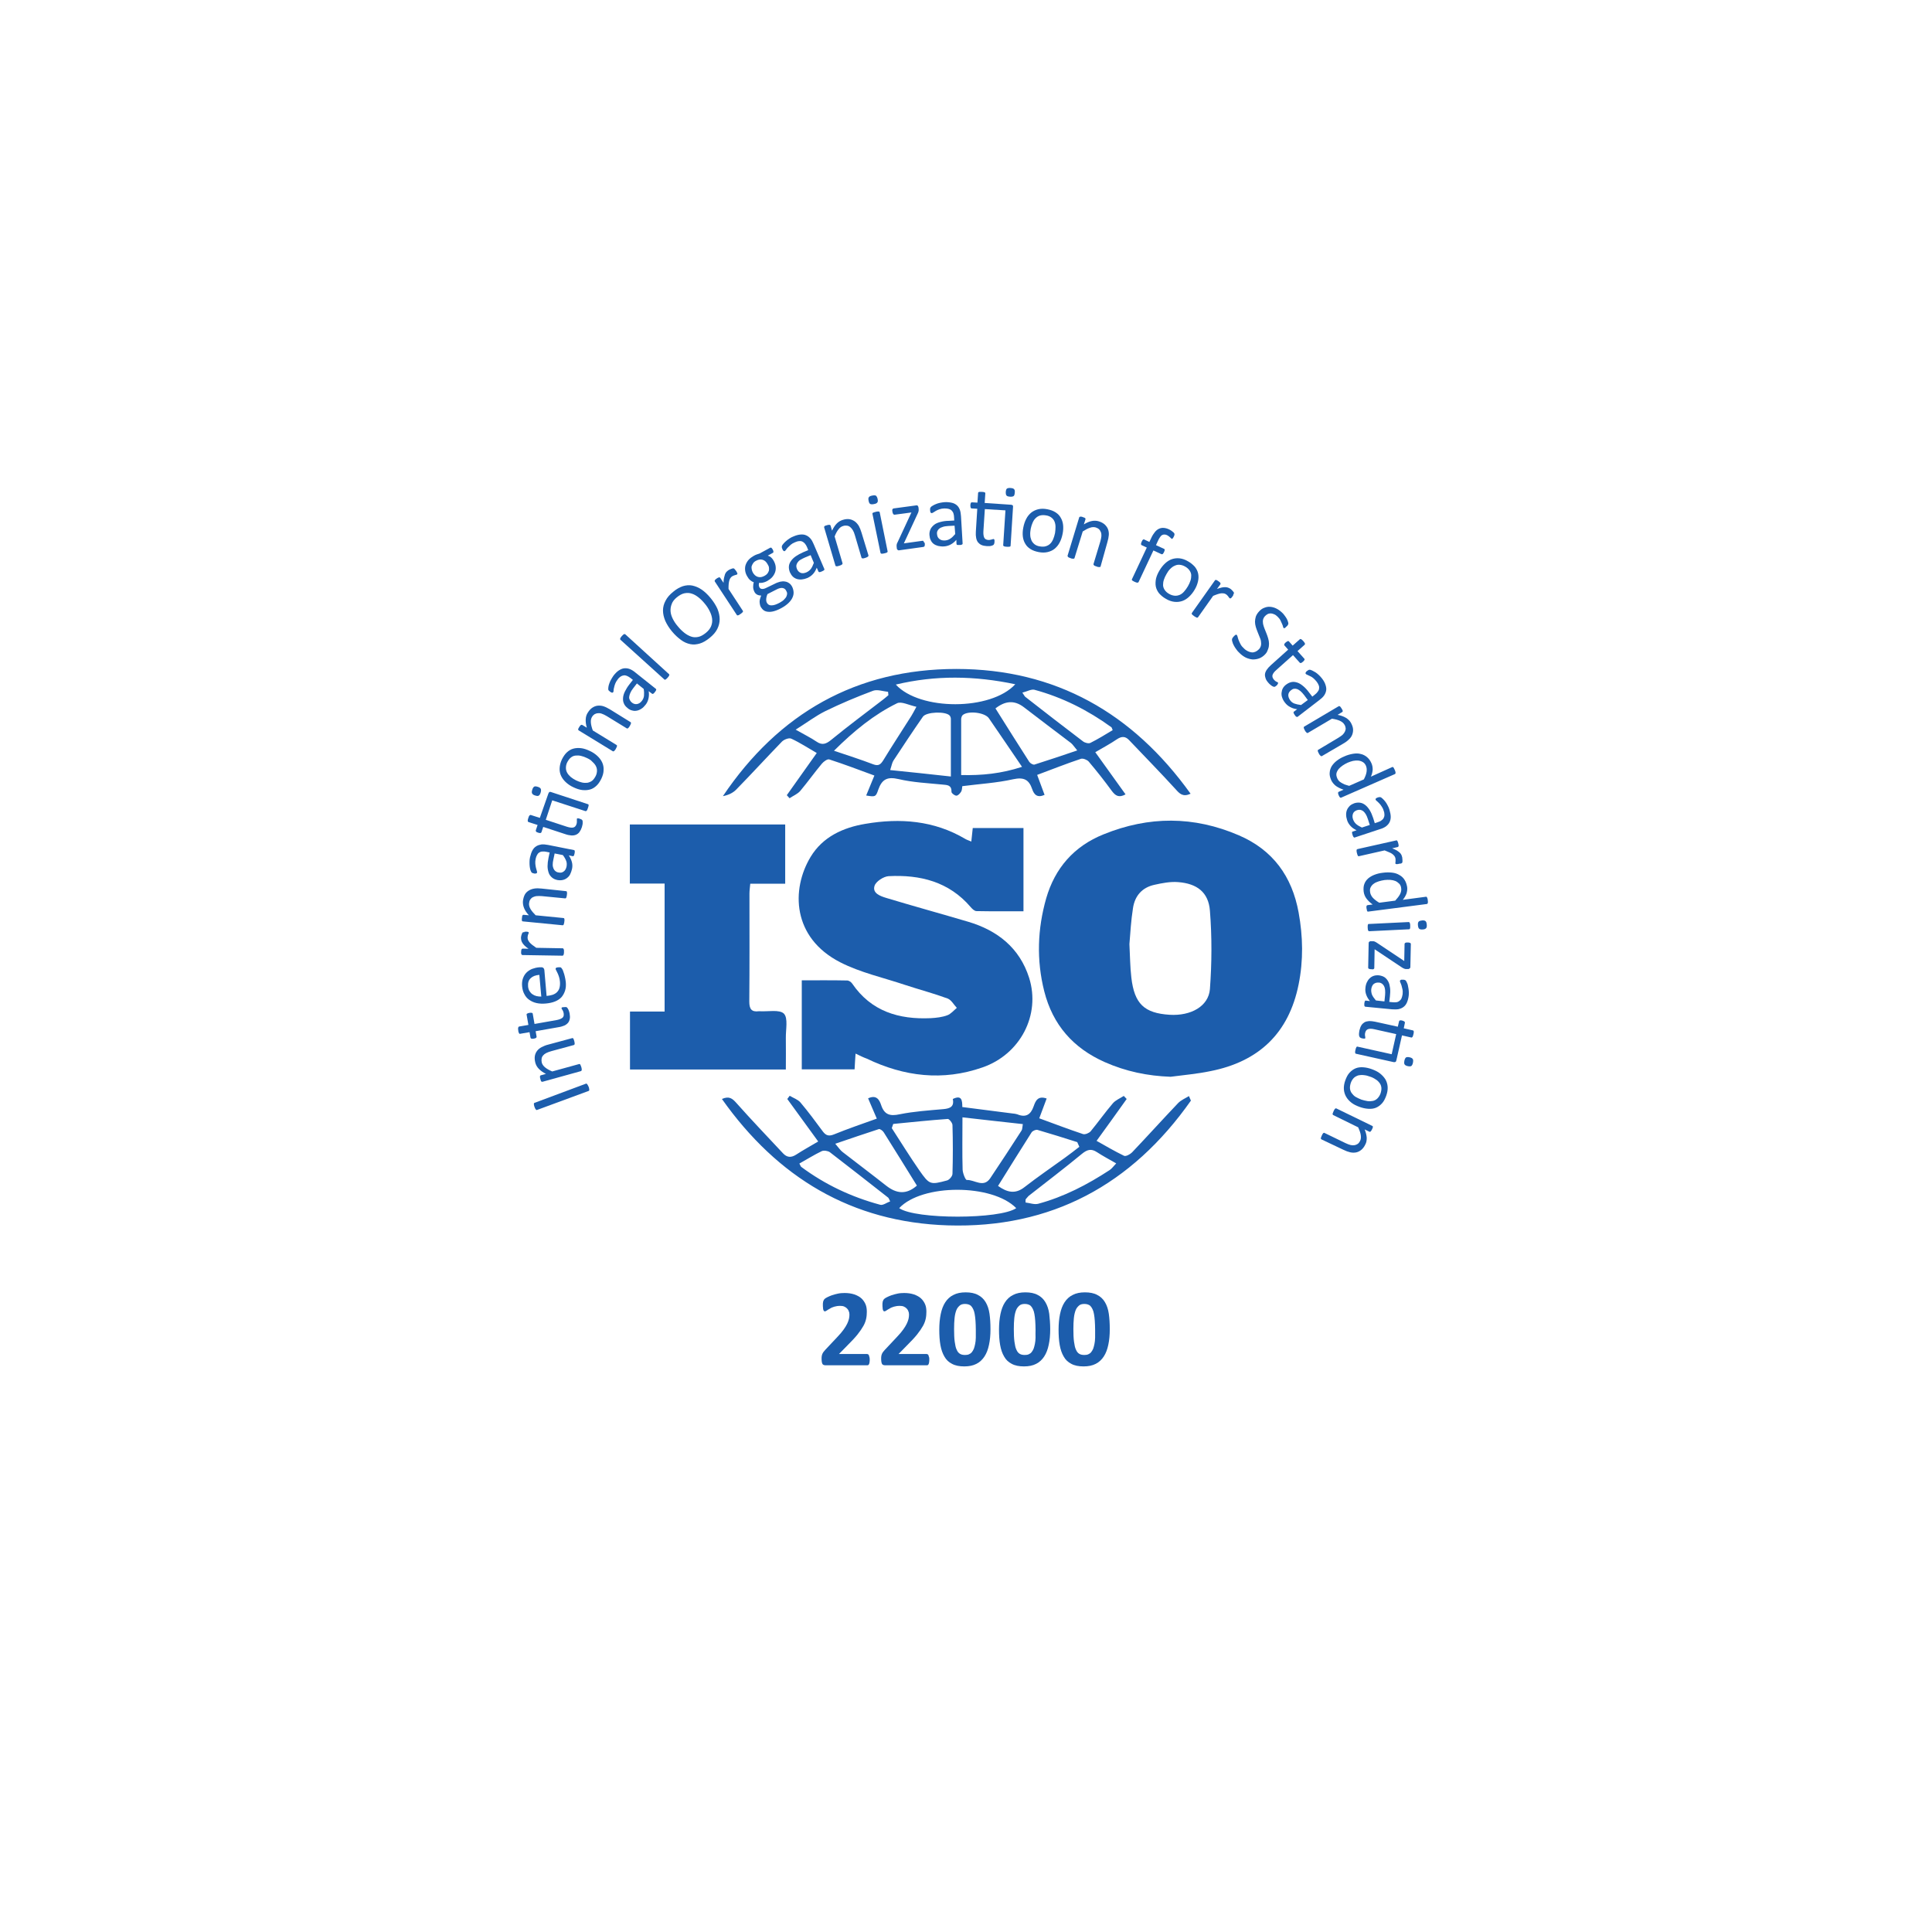 <svg xmlns:x="http://ns.adobe.com/Extensibility/1.0/" xmlns:i="http://ns.adobe.com/AdobeIllustrator/10.0/" xmlns:graph="http://ns.adobe.com/Graphs/1.0/" xmlns="http://www.w3.org/2000/svg" xmlns:xlink="http://www.w3.org/1999/xlink" id="Layer_1" x="0px" y="0px" viewBox="0 0 1200 1200" xml:space="preserve"><switch>		<g i:extraneous="self">		<g>			<g>				<path fill="#1C5DAC" d="M363.9,673.1c0.1-0.1,0.3-0.1,0.4,0c0.1,0,0.3,0.1,0.4,0.3c0.1,0.2,0.3,0.4,0.4,0.6      c0.1,0.3,0.3,0.6,0.5,1c0.2,0.4,0.3,0.8,0.3,1.1c0.1,0.3,0.1,0.6,0.1,0.8s0,0.3-0.1,0.5c-0.1,0.1-0.2,0.2-0.3,0.2l-32,11.8      c-0.1,0.1-0.3,0.1-0.4,0c-0.1,0-0.3-0.1-0.4-0.3c-0.1-0.2-0.3-0.4-0.4-0.6s-0.3-0.6-0.4-1c-0.2-0.4-0.3-0.8-0.3-1.1      c-0.1-0.3-0.1-0.5-0.1-0.7c0-0.2,0-0.3,0.1-0.5c0.1-0.1,0.2-0.2,0.3-0.2L363.9,673.1z"></path>				<path fill="#1C5DAC" d="M355.4,644.8c0.1,0,0.3,0,0.4,0s0.2,0.1,0.3,0.3c0.1,0.1,0.2,0.3,0.3,0.6c0.1,0.3,0.2,0.6,0.3,1      c0.1,0.4,0.2,0.8,0.2,1.1c0,0.3,0.1,0.5,0,0.7c0,0.2-0.1,0.3-0.2,0.4c-0.1,0.1-0.2,0.2-0.3,0.2l-14,3.8      c-1.4,0.4-2.4,0.8-3.2,1.2c-0.8,0.4-1.4,0.9-1.9,1.5c-0.5,0.6-0.8,1.2-0.9,2s-0.1,1.5,0.1,2.4c0.3,1.1,1,2.1,2.1,3      c1.1,0.9,2.5,1.7,4.4,2.5l16.7-4.6c0.1,0,0.3,0,0.4,0c0.1,0,0.2,0.1,0.3,0.3s0.2,0.3,0.3,0.6c0.1,0.3,0.2,0.6,0.4,1.1      c0.1,0.4,0.2,0.8,0.2,1.1c0,0.3,0.1,0.5,0,0.7s-0.1,0.3-0.2,0.4c-0.1,0.1-0.2,0.2-0.3,0.2l-23.8,6.6c-0.1,0-0.3,0-0.4,0      c-0.1,0-0.2-0.1-0.4-0.2s-0.2-0.3-0.3-0.6c-0.1-0.2-0.2-0.6-0.3-1c-0.1-0.4-0.2-0.7-0.2-1c0-0.3,0-0.5,0-0.6      c0-0.2,0.1-0.3,0.2-0.4c0.1-0.1,0.2-0.2,0.3-0.2l3.2-0.9c-1.9-0.9-3.3-2-4.4-3.1s-1.8-2.4-2.2-3.8c-0.4-1.6-0.5-3-0.3-4.2      c0.2-1.2,0.7-2.3,1.4-3.2c0.7-0.9,1.6-1.7,2.8-2.3s2.5-1.2,4.2-1.6L355.4,644.8z"></path>				<path fill="#1C5DAC" d="M350.1,625.6c0.5-0.1,0.9-0.1,1.3-0.1c0.3,0,0.6,0.1,0.7,0.2s0.3,0.3,0.5,0.6c0.2,0.3,0.3,0.6,0.5,0.9      c0.1,0.4,0.3,0.7,0.4,1.1c0.1,0.4,0.2,0.8,0.3,1.2c0.2,1.3,0.3,2.4,0.1,3.3c-0.2,1-0.5,1.8-1.1,2.5s-1.4,1.3-2.3,1.7      c-1,0.4-2.2,0.8-3.6,1l-14.2,2.5l0.6,3.4c0,0.3-0.1,0.5-0.3,0.7s-0.7,0.4-1.4,0.5c-0.3,0.1-0.6,0.1-0.9,0.1      c-0.2,0-0.4,0-0.6-0.1c-0.2,0-0.3-0.1-0.4-0.2c-0.1-0.1-0.1-0.2-0.2-0.4l-0.6-3.4l-5.8,1c-0.1,0-0.2,0-0.4,0      c-0.1,0-0.2-0.1-0.3-0.3c-0.1-0.2-0.2-0.4-0.3-0.7s-0.2-0.6-0.2-1.1c-0.1-0.5-0.1-0.8-0.1-1.1s0-0.5,0.1-0.7      c0.1-0.2,0.1-0.3,0.2-0.4c0.1-0.1,0.2-0.1,0.3-0.2l5.8-1l-1.1-6.3c0-0.1,0-0.3,0-0.4c0-0.1,0.1-0.2,0.3-0.3      c0.1-0.1,0.3-0.2,0.6-0.3c0.2-0.1,0.5-0.1,0.9-0.2c0.6-0.1,1.1-0.1,1.5,0c0.3,0.1,0.5,0.3,0.5,0.6l1.1,6.3l13.6-2.4      c1.7-0.3,2.9-0.8,3.7-1.4c0.8-0.6,1-1.6,0.8-2.9c-0.1-0.4-0.2-0.8-0.3-1.1c-0.1-0.3-0.3-0.6-0.4-0.8c-0.1-0.2-0.3-0.4-0.4-0.6      c-0.1-0.2-0.2-0.3-0.2-0.5c0-0.1,0-0.2,0-0.3c0-0.1,0.1-0.2,0.2-0.2c0.1-0.1,0.3-0.1,0.5-0.2S349.8,625.6,350.1,625.6z"></path>				<path fill="#1C5DAC" d="M335.9,600.8c0.7-0.1,1.2,0.1,1.6,0.4c0.3,0.3,0.5,0.7,0.6,1.2l1.4,16.2c1.4-0.1,2.6-0.4,3.7-0.7      c1.1-0.4,2-0.9,2.7-1.6c0.7-0.7,1.3-1.6,1.6-2.7c0.3-1.1,0.4-2.3,0.3-3.8c-0.1-1.2-0.3-2.2-0.6-3.1c-0.3-0.9-0.6-1.7-0.9-2.3      s-0.6-1.2-0.8-1.6c-0.2-0.4-0.4-0.7-0.4-1c0-0.1,0-0.2,0.1-0.4s0.1-0.2,0.3-0.3c0.1-0.1,0.3-0.1,0.5-0.2c0.2,0,0.5-0.1,0.8-0.1      c0.2,0,0.4,0,0.6,0c0.2,0,0.3,0,0.5,0c0.1,0,0.3,0,0.4,0.1c0.1,0.1,0.2,0.1,0.3,0.2c0.1,0.1,0.3,0.4,0.6,0.8      c0.3,0.5,0.6,1.1,0.8,1.9c0.3,0.8,0.6,1.7,0.8,2.7c0.3,1,0.4,2.1,0.6,3.3c0.2,2,0.1,3.8-0.4,5.4s-1.2,2.9-2.2,4.1      c-1,1.1-2.3,2-4,2.7s-3.6,1.1-5.8,1.3c-2.1,0.2-4,0.1-5.8-0.3s-3.2-1.1-4.5-2c-1.3-0.9-2.3-2.1-3-3.5c-0.8-1.4-1.2-3-1.4-4.8      c-0.2-1.9,0-3.6,0.5-5c0.5-1.4,1.2-2.6,2.2-3.6c1-1,2.1-1.7,3.5-2.3c1.4-0.5,2.9-0.9,4.5-1L335.9,600.8z M335,605.5      c-2.4,0.2-4.2,0.9-5.4,2.1c-1.3,1.2-1.8,2.9-1.6,5.1c0.1,1.1,0.4,2.1,0.9,2.9c0.5,0.8,1.1,1.5,1.9,2c0.7,0.5,1.6,0.9,2.5,1.1      s1.9,0.3,2.9,0.3L335,605.5z"></path>				<path fill="#1C5DAC" d="M326.3,578.7c0.4,0,0.7,0,1,0c0.3,0,0.5,0.1,0.6,0.1c0.2,0.1,0.3,0.1,0.4,0.2c0.1,0.1,0.1,0.2,0.1,0.3      c0,0.1,0,0.3-0.1,0.5c-0.1,0.2-0.2,0.4-0.3,0.7c-0.1,0.3-0.2,0.6-0.2,0.9c-0.1,0.3-0.1,0.7-0.1,1.1c0,0.5,0.1,0.9,0.3,1.4      c0.2,0.4,0.5,0.9,0.9,1.4c0.4,0.5,1,1,1.7,1.6c0.7,0.5,1.5,1.1,2.5,1.8l16.3,0.3c0.1,0,0.3,0,0.4,0.1c0.1,0.1,0.2,0.2,0.3,0.4      s0.1,0.4,0.2,0.7c0,0.3,0,0.7,0,1.1c0,0.4,0,0.8-0.1,1.1c0,0.3-0.1,0.5-0.2,0.7c-0.1,0.2-0.2,0.3-0.3,0.4s-0.2,0.1-0.4,0.1      l-24.7-0.4c-0.1,0-0.3,0-0.4-0.1s-0.2-0.2-0.3-0.3c-0.1-0.2-0.1-0.4-0.2-0.6s0-0.6,0-1c0-0.4,0-0.7,0.1-1c0-0.3,0.1-0.5,0.2-0.6      s0.2-0.2,0.3-0.3s0.2-0.1,0.4-0.1l3.6,0.1c-1-0.7-1.8-1.3-2.4-1.9s-1.1-1.2-1.4-1.7s-0.6-1.1-0.7-1.6s-0.2-1.1-0.2-1.6      c0-0.2,0-0.5,0.1-0.8c0-0.3,0.1-0.6,0.2-0.9c0.1-0.3,0.2-0.6,0.3-0.9c0.1-0.3,0.2-0.5,0.3-0.6c0.1-0.1,0.2-0.2,0.3-0.2      s0.2-0.1,0.3-0.1c0.1,0,0.3,0,0.6,0C325.6,578.7,325.9,578.7,326.3,578.7z"></path>				<path fill="#1C5DAC" d="M351.5,553.5c0.1,0,0.3,0.1,0.4,0.1c0.1,0.1,0.2,0.2,0.2,0.4s0.1,0.4,0.1,0.7c0,0.3,0,0.7-0.1,1.1      c0,0.5-0.1,0.8-0.2,1.1c-0.1,0.3-0.1,0.5-0.2,0.7c-0.1,0.2-0.2,0.3-0.3,0.3c-0.1,0.1-0.2,0.1-0.4,0.1l-14.4-1.4      c-1.4-0.1-2.5-0.1-3.4,0c-0.9,0.1-1.6,0.4-2.3,0.7c-0.7,0.4-1.2,0.9-1.6,1.5c-0.4,0.6-0.6,1.4-0.7,2.3c-0.1,1.1,0.2,2.3,0.9,3.5      c0.7,1.2,1.8,2.5,3.2,3.9l17.2,1.7c0.1,0,0.3,0.1,0.4,0.1c0.1,0.1,0.2,0.2,0.2,0.4c0.1,0.2,0.1,0.4,0.1,0.7c0,0.3,0,0.7-0.1,1.1      c0,0.4-0.1,0.8-0.2,1.1c-0.1,0.3-0.1,0.5-0.2,0.7c-0.1,0.2-0.2,0.3-0.3,0.3c-0.1,0.1-0.2,0.1-0.4,0.1l-24.6-2.4      c-0.1,0-0.3-0.1-0.4-0.1s-0.2-0.2-0.2-0.4s-0.1-0.4-0.1-0.6c0-0.3,0-0.6,0.1-1c0-0.4,0.1-0.7,0.1-1c0.1-0.3,0.1-0.5,0.2-0.6      c0.1-0.1,0.2-0.2,0.3-0.3c0.1-0.1,0.2-0.1,0.4-0.1l3.3,0.3c-1.4-1.5-2.4-3-3-4.5s-0.8-2.9-0.7-4.3c0.2-1.6,0.6-3,1.2-4.1      s1.5-1.9,2.5-2.5c1-0.6,2.1-1,3.4-1.2c1.3-0.2,2.8-0.2,4.5,0L351.5,553.5z"></path>				<path fill="#1C5DAC" d="M356.5,528c0.2,0,0.4,0.2,0.4,0.3c0.1,0.2,0.1,0.4,0.1,0.6c0,0.3,0,0.6-0.1,1.1      c-0.1,0.5-0.2,0.8-0.3,1.1c-0.1,0.3-0.2,0.5-0.4,0.6c-0.1,0.1-0.3,0.1-0.5,0.1l-2.4-0.5c0.9,1.3,1.5,2.7,1.9,4.1      c0.4,1.4,0.4,2.9,0.1,4.3c-0.3,1.3-0.7,2.4-1.2,3.4s-1.2,1.7-2,2.3c-0.8,0.6-1.7,1-2.7,1.2c-1,0.2-2.1,0.2-3.2,0      c-1.4-0.3-2.5-0.8-3.4-1.6c-0.9-0.8-1.6-1.7-2-2.9c-0.4-1.2-0.7-2.6-0.7-4.1s0.2-3.3,0.6-5.2l0.7-3.3l-1.9-0.4      c-0.9-0.2-1.8-0.3-2.5-0.2c-0.8,0-1.4,0.2-2,0.6c-0.6,0.3-1,0.8-1.4,1.5s-0.7,1.5-0.9,2.5c-0.2,1.1-0.3,2.1-0.2,3      s0.2,1.7,0.4,2.5c0.2,0.7,0.4,1.3,0.5,1.8c0.2,0.5,0.2,0.8,0.2,1.1c0,0.1-0.1,0.3-0.2,0.4s-0.2,0.2-0.4,0.2s-0.4,0.1-0.6,0.1      s-0.5,0-0.8-0.1c-0.4-0.1-0.8-0.2-1-0.3c-0.2-0.1-0.5-0.3-0.6-0.6c-0.2-0.3-0.4-0.8-0.6-1.4c-0.2-0.7-0.3-1.4-0.4-2.2      c-0.1-0.8-0.1-1.7-0.1-2.7c0-1,0.1-1.9,0.3-2.8c0.4-1.7,0.9-3.2,1.5-4.3c0.6-1.1,1.4-2,2.4-2.6s2-0.9,3.2-1.1      c1.2-0.1,2.6,0,4.1,0.3L356.5,528z M344.5,530.1l-0.8,3.8c-0.3,1.2-0.4,2.3-0.4,3.2c0,0.9,0.2,1.7,0.5,2.4s0.7,1.2,1.2,1.6      c0.5,0.4,1.1,0.7,1.9,0.8c1.3,0.3,2.3,0.1,3.2-0.6c0.9-0.6,1.5-1.7,1.8-3.1c0.2-1.2,0.2-2.3-0.2-3.4s-1.1-2.4-2.1-3.7      L344.5,530.1z"></path>				<path fill="#1C5DAC" d="M340.6,492.9c0.2-0.5,0.4-0.8,0.7-1c0.3-0.1,0.7-0.1,1.1,0.1l22.8,7.5c0.1,0,0.2,0.1,0.3,0.2      c0.1,0.1,0.1,0.2,0.1,0.4c0,0.2,0,0.4-0.1,0.7c-0.1,0.3-0.2,0.6-0.3,1c-0.1,0.4-0.3,0.8-0.4,1.1c-0.1,0.3-0.3,0.5-0.4,0.6      c-0.1,0.1-0.2,0.2-0.4,0.3c-0.1,0-0.2,0-0.4,0l-20.6-6.7l-4,12.1l13.1,4.3c1.6,0.5,2.9,0.7,3.9,0.5c1-0.2,1.7-0.9,2.1-2.2      c0.1-0.4,0.2-0.8,0.2-1.1c0-0.3,0-0.6,0-0.9c0-0.3,0-0.5,0-0.7c0-0.2,0-0.4,0-0.5c0-0.1,0.1-0.2,0.1-0.2s0.2-0.1,0.3-0.1      s0.3,0,0.5,0c0.2,0,0.5,0.1,0.8,0.2c0.5,0.2,0.9,0.3,1.2,0.5c0.3,0.2,0.4,0.3,0.5,0.5c0.1,0.2,0.2,0.4,0.2,0.8s0,0.7,0,1.1      s-0.1,0.8-0.2,1.2s-0.2,0.8-0.3,1.2c-0.4,1.2-0.9,2.2-1.5,3c-0.6,0.8-1.3,1.3-2.2,1.7c-0.8,0.3-1.8,0.5-2.9,0.4      s-2.3-0.3-3.7-0.8l-13.7-4.5l-1.1,3.3c-0.1,0.3-0.3,0.4-0.6,0.5s-0.8,0-1.4-0.2c-0.3-0.1-0.6-0.2-0.8-0.3s-0.4-0.2-0.5-0.4      s-0.2-0.2-0.2-0.4c0-0.1,0-0.3,0-0.4l1.1-3.3l-5.6-1.8c-0.1,0-0.2-0.1-0.3-0.2c-0.1-0.1-0.1-0.2-0.2-0.4c0-0.2,0-0.4,0-0.7      c0.1-0.3,0.2-0.6,0.3-1.1c0.1-0.4,0.3-0.8,0.4-1.1c0.1-0.3,0.3-0.5,0.4-0.6c0.1-0.1,0.3-0.2,0.4-0.3c0.1,0,0.3,0,0.4,0l5.6,1.8      L340.6,492.9z M334,488.7c1,0.3,1.6,0.7,1.9,1.3c0.2,0.5,0.2,1.3-0.1,2.3c-0.3,1-0.7,1.6-1.2,1.9s-1.2,0.2-2.2-0.1      c-1-0.3-1.6-0.7-1.9-1.3s-0.2-1.3,0.1-2.3c0.3-1,0.7-1.6,1.2-1.9C332.2,488.3,333,488.4,334,488.7z"></path>				<path fill="#1C5DAC" d="M366.3,466.4c1.8,0.8,3.4,1.9,4.7,3.1c1.3,1.2,2.3,2.5,3,4c0.7,1.5,1,3.1,0.9,4.8c0,1.7-0.5,3.5-1.4,5.4      c-0.9,1.8-1.9,3.3-3.1,4.4c-1.2,1.1-2.5,1.9-4,2.3s-3.1,0.5-4.8,0.3c-1.7-0.2-3.5-0.8-5.4-1.7c-1.8-0.8-3.4-1.9-4.7-3.1      c-1.3-1.2-2.3-2.5-3-4s-1-3.1-0.9-4.8s0.5-3.5,1.4-5.4c0.9-1.8,1.9-3.3,3.1-4.4c1.2-1.1,2.5-1.9,4-2.3c1.5-0.4,3.1-0.5,4.8-0.3      S364.4,465.5,366.3,466.4z M364.5,470.8c-1.2-0.6-2.4-1-3.6-1.3c-1.2-0.3-2.3-0.3-3.4-0.2c-1.1,0.1-2,0.5-2.9,1.2      c-0.9,0.7-1.6,1.7-2.3,3c-0.6,1.2-0.8,2.4-0.8,3.5s0.3,2.1,0.8,3c0.5,0.9,1.3,1.8,2.2,2.6c1,0.8,2.1,1.5,3.3,2.1      c1.2,0.6,2.4,1,3.6,1.3c1.2,0.3,2.3,0.3,3.4,0.2c1.1-0.2,2-0.6,2.9-1.2c0.9-0.7,1.6-1.7,2.3-3c0.6-1.2,0.8-2.4,0.8-3.4      c0-1.1-0.3-2.1-0.8-3c-0.5-0.9-1.3-1.8-2.2-2.6C367,472.1,365.8,471.4,364.5,470.8z"></path>				<path fill="#1C5DAC" d="M391.6,448.5c0.1,0.1,0.2,0.2,0.3,0.3c0,0.1,0.1,0.3,0,0.4c0,0.2-0.1,0.4-0.2,0.7      c-0.1,0.3-0.3,0.6-0.5,1c-0.2,0.4-0.5,0.7-0.6,0.9c-0.2,0.2-0.4,0.4-0.5,0.5s-0.3,0.2-0.4,0.2c-0.1,0-0.2,0-0.4-0.1l-12.4-7.6      c-1.2-0.7-2.2-1.2-3.1-1.5c-0.8-0.3-1.6-0.4-2.4-0.3c-0.8,0-1.4,0.3-2.1,0.6c-0.6,0.4-1.2,1-1.6,1.7c-0.6,1-0.8,2.1-0.7,3.5      c0.1,1.4,0.5,3,1.2,4.9l14.7,9c0.1,0.1,0.2,0.2,0.3,0.3s0.1,0.3,0,0.4c0,0.2-0.1,0.4-0.2,0.7c-0.1,0.3-0.3,0.6-0.5,1      c-0.2,0.4-0.4,0.7-0.6,0.9c-0.2,0.2-0.4,0.4-0.5,0.5s-0.3,0.2-0.4,0.2c-0.1,0-0.2,0-0.4-0.1l-21.1-12.9      c-0.1-0.1-0.2-0.2-0.3-0.3c-0.1-0.1-0.1-0.2-0.1-0.4c0-0.2,0.1-0.4,0.2-0.6c0.1-0.2,0.3-0.5,0.5-0.9c0.2-0.3,0.4-0.6,0.6-0.8      c0.2-0.2,0.3-0.4,0.5-0.4c0.1-0.1,0.3-0.1,0.4-0.1c0.1,0,0.2,0,0.4,0.1l2.8,1.7c-0.6-2-0.8-3.8-0.7-5.3c0.1-1.6,0.5-2.9,1.3-4.1      c0.9-1.4,1.8-2.4,2.9-3.1c1.1-0.7,2.2-1.1,3.3-1.2c1.2-0.1,2.4,0,3.6,0.4c1.2,0.4,2.6,1.1,4.1,2L391.6,448.5z"></path>				<path fill="#1C5DAC" d="M407.3,427.8c0.2,0.1,0.3,0.3,0.3,0.5c0,0.2-0.1,0.4-0.2,0.6s-0.3,0.6-0.6,0.9c-0.3,0.4-0.5,0.7-0.8,0.9      c-0.2,0.2-0.4,0.3-0.6,0.3c-0.2,0-0.3,0-0.5-0.2l-2-1.5c0.3,1.6,0.2,3.1-0.1,4.5c-0.3,1.4-0.9,2.8-1.8,3.9      c-0.8,1-1.6,1.9-2.6,2.5c-0.9,0.6-1.8,1-2.8,1.2c-1,0.2-1.9,0.2-2.9-0.1c-1-0.2-2-0.7-2.9-1.5c-1.1-0.9-1.9-1.8-2.3-2.9      c-0.5-1.1-0.6-2.2-0.5-3.5c0.1-1.3,0.5-2.6,1.2-4c0.7-1.4,1.6-2.9,2.8-4.4l2.1-2.7l-1.5-1.2c-0.8-0.6-1.5-1-2.2-1.3      s-1.4-0.4-2-0.3c-0.7,0.1-1.3,0.3-1.9,0.7s-1.3,1-1.9,1.9c-0.7,0.9-1.2,1.8-1.5,2.6c-0.3,0.9-0.6,1.7-0.7,2.4      c-0.2,0.7-0.3,1.3-0.3,1.9s-0.2,0.9-0.3,1c-0.1,0.1-0.2,0.2-0.3,0.2c-0.1,0-0.3,0.1-0.4,0c-0.2,0-0.4-0.1-0.6-0.2      c-0.2-0.1-0.4-0.3-0.6-0.4c-0.4-0.3-0.6-0.5-0.8-0.7c-0.2-0.2-0.3-0.5-0.3-0.8c0-0.3,0-0.8,0.1-1.5s0.3-1.4,0.6-2.2      s0.6-1.6,1.1-2.4s0.9-1.6,1.5-2.4c1.1-1.4,2.2-2.5,3.3-3.2s2.2-1.2,3.3-1.3s2.2,0,3.3,0.4s2.3,1.1,3.5,2.1L407.3,427.8z       M395.6,424.5l-2.4,3.1c-0.8,1-1.3,1.9-1.7,2.8c-0.4,0.9-0.6,1.6-0.7,2.4s0.1,1.4,0.4,2c0.3,0.6,0.7,1.1,1.3,1.6      c1,0.8,2.1,1.1,3.2,0.9c1.1-0.2,2.1-0.8,3-2c0.7-0.9,1.2-2,1.3-3.2c0.1-1.2,0.1-2.6-0.2-4.2L395.6,424.5z"></path>				<path fill="#1C5DAC" d="M415.5,418.7c0.1,0.1,0.2,0.2,0.2,0.3c0,0.1,0,0.3,0,0.4c-0.1,0.2-0.2,0.4-0.3,0.6      c-0.2,0.2-0.4,0.5-0.7,0.9c-0.3,0.3-0.6,0.6-0.8,0.8c-0.2,0.2-0.4,0.3-0.6,0.4s-0.3,0.1-0.4,0.1c-0.1,0-0.2-0.1-0.3-0.2      l-27.2-24.6c-0.1-0.1-0.2-0.2-0.2-0.3c0-0.1,0-0.3,0-0.5c0.1-0.2,0.2-0.4,0.3-0.6c0.2-0.2,0.4-0.5,0.7-0.9      c0.3-0.3,0.6-0.6,0.8-0.8c0.2-0.2,0.4-0.3,0.6-0.4s0.3-0.1,0.4-0.1c0.1,0,0.3,0.1,0.4,0.2L415.5,418.7z"></path>				<path fill="#1C5DAC" d="M441.4,371.5c1.8,2.2,3.2,4.4,4.2,6.6c0.9,2.2,1.4,4.4,1.4,6.5c0,2.1-0.5,4.1-1.5,6.1      c-1,2-2.6,3.8-4.7,5.5c-2.1,1.7-4.1,2.9-6.1,3.5c-2,0.6-4,0.8-5.9,0.4c-2-0.4-3.9-1.2-5.8-2.6s-3.8-3.1-5.7-5.4      c-1.8-2.2-3.1-4.3-4.1-6.5c-0.9-2.2-1.4-4.3-1.4-6.4c0-2.1,0.5-4.1,1.6-6.1c1-2,2.6-3.8,4.7-5.5c2-1.7,4-2.8,6-3.5      c2-0.6,4-0.8,5.9-0.4s3.9,1.2,5.8,2.5C437.7,367.5,439.6,369.3,441.4,371.5z M437.8,375c-1.3-1.6-2.6-2.9-4-4      c-1.4-1.1-2.8-1.9-4.2-2.3c-1.5-0.5-2.9-0.5-4.5-0.2c-1.5,0.3-3.1,1.2-4.7,2.5c-1.6,1.3-2.7,2.7-3.2,4.2c-0.6,1.5-0.8,3-0.7,4.5      s0.6,3.1,1.4,4.7s1.8,3.1,3,4.5c1.3,1.6,2.7,3,4.1,4.1c1.4,1.1,2.8,1.9,4.3,2.4c1.4,0.5,2.9,0.5,4.4,0.2      c1.5-0.3,3.1-1.2,4.7-2.5c1.6-1.3,2.7-2.7,3.3-4.2s0.8-3,0.6-4.6c-0.2-1.6-0.7-3.1-1.5-4.7S439,376.4,437.8,375z"></path>				<path fill="#1C5DAC" d="M457.2,354.6c0.2,0.3,0.4,0.6,0.5,0.9c0.1,0.2,0.2,0.4,0.3,0.6c0,0.2,0,0.3,0,0.4s-0.1,0.2-0.2,0.3      c-0.1,0.1-0.3,0.1-0.5,0.2s-0.5,0.1-0.7,0.2c-0.3,0.1-0.6,0.2-0.9,0.3s-0.6,0.3-1,0.5c-0.4,0.3-0.7,0.6-1,1      c-0.3,0.4-0.5,0.9-0.7,1.5c-0.2,0.6-0.3,1.4-0.4,2.2s-0.1,1.9-0.1,3.1l8.9,13.6c0.1,0.1,0.1,0.2,0.1,0.4c0,0.1-0.1,0.3-0.2,0.4      s-0.3,0.3-0.5,0.5c-0.2,0.2-0.5,0.4-0.9,0.7c-0.4,0.2-0.7,0.4-0.9,0.6c-0.3,0.1-0.5,0.2-0.7,0.2c-0.2,0-0.3,0-0.4,0      c-0.1,0-0.2-0.1-0.3-0.3l-13.6-20.7c-0.1-0.1-0.1-0.2-0.1-0.4c0-0.1,0-0.3,0.1-0.4c0.1-0.2,0.2-0.3,0.4-0.5s0.5-0.4,0.8-0.6      c0.3-0.2,0.6-0.4,0.9-0.5c0.2-0.1,0.4-0.2,0.6-0.2c0.2,0,0.3,0,0.4,0.1c0.1,0,0.2,0.1,0.3,0.3l2,3c0-1.2,0.1-2.2,0.3-3.1      s0.4-1.6,0.6-2.2s0.6-1.1,0.9-1.5c0.4-0.4,0.8-0.7,1.2-1c0.2-0.1,0.4-0.3,0.7-0.4c0.3-0.1,0.6-0.3,0.9-0.4s0.6-0.2,0.9-0.3      s0.5-0.1,0.6-0.1c0.1,0,0.3,0,0.3,0.1s0.2,0.1,0.3,0.2c0.1,0.1,0.2,0.2,0.4,0.4C456.7,354,456.9,354.3,457.2,354.6z"></path>				<path fill="#1C5DAC" d="M480,341.4c0.3,0.6,0.4,1,0.4,1.3c0,0.3-0.1,0.6-0.4,0.7l-3.1,1.7c0.9,0.3,1.6,0.7,2.2,1.3      c0.6,0.6,1.1,1.2,1.5,2c0.7,1.3,1.1,2.5,1.2,3.7c0.1,1.2,0,2.3-0.4,3.4s-1,2.1-1.8,3s-1.9,1.7-3.1,2.4c-0.9,0.5-1.8,0.8-2.7,1      c-0.9,0.2-1.7,0.2-2.3,0.1c-0.1,0.4-0.2,0.9-0.2,1.4c0,0.5,0.2,0.9,0.4,1.4c0.3,0.6,0.8,0.9,1.5,1c0.7,0.1,1.5-0.1,2.4-0.5      l5.8-2.8c1.1-0.6,2.2-0.9,3.2-1.2c1-0.2,2-0.3,3-0.1c0.9,0.1,1.8,0.5,2.5,1c0.8,0.5,1.4,1.3,1.9,2.2c0.5,1,0.8,2.1,0.9,3.2      c0.1,1.1-0.1,2.3-0.6,3.4c-0.5,1.2-1.3,2.3-2.4,3.4c-1.1,1.1-2.6,2.2-4.4,3.2c-1.8,1-3.3,1.6-4.7,2c-1.4,0.4-2.6,0.5-3.7,0.4      s-2-0.4-2.7-0.9c-0.7-0.5-1.3-1.2-1.8-2c-0.3-0.5-0.5-1.1-0.6-1.7c-0.1-0.6-0.2-1.2-0.2-1.7s0.1-1.2,0.3-1.8      c0.2-0.6,0.4-1.3,0.7-2c-1,0-1.9-0.2-2.6-0.6s-1.3-1-1.6-1.7c-0.5-1-0.8-2-0.8-3c0-1,0.1-2,0.4-2.9c-0.8-0.3-1.6-0.8-2.3-1.4      s-1.3-1.4-1.9-2.5c-0.7-1.2-1.1-2.5-1.2-3.7c-0.1-1.2,0-2.4,0.4-3.4c0.4-1.1,1-2.1,1.8-3c0.8-0.9,1.9-1.7,3.1-2.4      c0.7-0.4,1.3-0.7,1.9-0.9s1.2-0.4,1.8-0.6l6.6-3.6c0.3-0.1,0.6-0.1,0.8,0.1C479.4,340.5,479.7,340.9,480,341.4z M476.8,350.5      c-0.8-1.5-1.8-2.4-3.1-2.8s-2.6-0.2-4.1,0.6c-0.8,0.4-1.4,0.9-1.8,1.5s-0.7,1.2-0.9,1.8s-0.1,1.3,0,2c0.1,0.7,0.4,1.4,0.7,2      c0.8,1.4,1.8,2.3,3.1,2.7c1.3,0.4,2.6,0.2,4.1-0.6c0.8-0.4,1.4-0.9,1.9-1.5c0.4-0.6,0.7-1.2,0.9-1.8c0.1-0.6,0.1-1.3,0-2      S477.2,351.2,476.8,350.5z M488.2,366.7c-0.5-0.9-1.3-1.4-2.3-1.5s-2.2,0.2-3.5,0.9l-5.7,2.9c-0.3,0.7-0.5,1.3-0.6,1.8      c-0.1,0.5-0.2,1-0.2,1.5c0,0.4,0,0.8,0.1,1.2c0.1,0.4,0.2,0.7,0.4,1c0.6,1,1.5,1.6,2.9,1.5c1.4,0,3-0.6,4.9-1.6      c1.2-0.7,2.2-1.3,2.8-2c0.7-0.7,1.2-1.3,1.5-2c0.3-0.7,0.4-1.3,0.4-1.9S488.4,367.2,488.2,366.7z"></path>				<path fill="#1C5DAC" d="M512,353.4c0.1,0.2,0.1,0.4,0,0.5c-0.1,0.2-0.2,0.3-0.5,0.5c-0.2,0.1-0.6,0.3-1,0.5      c-0.4,0.2-0.8,0.3-1.1,0.4s-0.5,0.1-0.7,0c-0.2-0.1-0.3-0.2-0.4-0.4l-1-2.3c-0.6,1.5-1.3,2.8-2.3,3.9s-2.2,1.9-3.5,2.5      c-1.2,0.5-2.4,0.8-3.5,0.9c-1.1,0.1-2.1,0-3.1-0.3c-0.9-0.3-1.8-0.8-2.5-1.5c-0.7-0.7-1.3-1.6-1.8-2.7c-0.5-1.3-0.7-2.5-0.6-3.7      c0.1-1.2,0.6-2.3,1.3-3.3c0.7-1,1.7-2,3-2.9c1.3-0.9,2.8-1.7,4.6-2.5l3.1-1.3l-0.7-1.8c-0.4-0.9-0.8-1.6-1.3-2.2      c-0.5-0.6-1-1-1.6-1.3c-0.6-0.3-1.3-0.4-2-0.3c-0.8,0-1.6,0.3-2.6,0.7c-1,0.4-1.9,0.9-2.6,1.5c-0.7,0.6-1.3,1.2-1.8,1.7      s-0.9,1-1.2,1.5c-0.3,0.4-0.6,0.7-0.8,0.8c-0.1,0.1-0.3,0.1-0.4,0c-0.1,0-0.3-0.1-0.4-0.2c-0.1-0.1-0.3-0.3-0.4-0.5      s-0.2-0.4-0.3-0.7c-0.2-0.4-0.3-0.8-0.3-1c0-0.3,0-0.6,0.1-0.9c0.1-0.3,0.4-0.7,0.9-1.3c0.4-0.5,1-1.1,1.6-1.6      c0.6-0.5,1.3-1.1,2.1-1.6c0.8-0.5,1.6-1,2.5-1.3c1.6-0.7,3.1-1.1,4.4-1.2c1.3-0.1,2.5,0,3.5,0.5c1,0.4,1.9,1.1,2.7,2      c0.8,0.9,1.4,2.1,2,3.5L512,353.4z M503.5,344.8l-3.6,1.5c-1.1,0.5-2.1,1-2.9,1.5c-0.8,0.5-1.3,1.1-1.7,1.7      c-0.4,0.6-0.6,1.2-0.7,1.9c0,0.6,0.1,1.3,0.4,2c0.5,1.2,1.3,2,2.3,2.4c1,0.4,2.2,0.3,3.6-0.3c1.1-0.5,2-1.2,2.7-2.1      s1.3-2.2,1.9-3.8L503.5,344.8z"></path>				<path fill="#1C5DAC" d="M539.4,344.9c0,0.1,0,0.3,0,0.4c0,0.1-0.1,0.2-0.3,0.4s-0.3,0.2-0.6,0.4c-0.3,0.1-0.6,0.2-1,0.4      c-0.4,0.1-0.8,0.2-1.1,0.3c-0.3,0-0.5,0.1-0.7,0s-0.3-0.1-0.4-0.1c-0.1-0.1-0.2-0.2-0.2-0.3l-4.1-13.9c-0.4-1.4-0.8-2.4-1.3-3.2      c-0.5-0.8-1-1.4-1.6-1.9s-1.2-0.8-2-0.9c-0.7-0.1-1.5-0.1-2.4,0.2c-1.1,0.3-2.1,1-2.9,2.1c-0.9,1.1-1.7,2.6-2.4,4.4l4.9,16.6      c0,0.1,0,0.3,0,0.4c0,0.1-0.1,0.2-0.3,0.4c-0.1,0.1-0.3,0.2-0.6,0.4c-0.3,0.1-0.6,0.2-1.1,0.4c-0.4,0.1-0.8,0.2-1.1,0.3      c-0.3,0-0.5,0.1-0.7,0c-0.2,0-0.3-0.1-0.4-0.1c-0.1-0.1-0.2-0.2-0.2-0.3l-7-23.7c0-0.1,0-0.3,0-0.4c0-0.1,0.1-0.2,0.2-0.4      c0.1-0.1,0.3-0.2,0.6-0.3s0.6-0.2,1-0.3c0.4-0.1,0.7-0.2,1-0.2s0.5-0.1,0.6,0c0.2,0,0.3,0.1,0.4,0.2c0.1,0.1,0.2,0.2,0.2,0.3      l0.9,3.1c0.9-1.9,1.9-3.4,3-4.5s2.4-1.8,3.7-2.2c1.6-0.5,3-0.6,4.2-0.4c1.2,0.2,2.3,0.7,3.3,1.4c0.9,0.7,1.7,1.6,2.4,2.7      c0.6,1.1,1.2,2.5,1.7,4.2L539.4,344.9z"></path>				<path fill="#1C5DAC" d="M545.1,309.9c0.2,1,0.2,1.8-0.2,2.2c-0.3,0.5-1,0.8-2.1,1c-1,0.2-1.8,0.2-2.3-0.1s-0.8-0.9-1-2      c-0.2-1-0.2-1.8,0.2-2.2c0.3-0.5,1-0.8,2.1-1c1-0.2,1.8-0.2,2.3,0.1C544.5,308.3,544.9,308.9,545.1,309.9z M551.3,342.4      c0,0.1,0,0.3,0,0.4c-0.1,0.1-0.2,0.2-0.3,0.3c-0.1,0.1-0.4,0.2-0.6,0.3c-0.3,0.1-0.6,0.2-1.1,0.3c-0.4,0.1-0.8,0.1-1.1,0.2      c-0.3,0-0.5,0-0.7,0c-0.2,0-0.3-0.1-0.4-0.2c-0.1-0.1-0.1-0.2-0.2-0.3l-5-24.2c0-0.1,0-0.2,0-0.4c0-0.1,0.1-0.2,0.3-0.3      c0.2-0.1,0.4-0.2,0.7-0.3s0.6-0.2,1.1-0.3c0.4-0.1,0.8-0.2,1.1-0.2c0.3,0,0.5,0,0.7,0s0.3,0.1,0.4,0.2s0.2,0.2,0.2,0.3      L551.3,342.4z"></path>				<path fill="#1C5DAC" d="M574.4,337.6c0,0.3,0.1,0.6,0,0.9c0,0.3-0.1,0.5-0.1,0.6c-0.1,0.2-0.1,0.3-0.3,0.4s-0.3,0.1-0.4,0.2      l-15.1,2.1c-0.4,0.1-0.7,0-1-0.3c-0.3-0.2-0.5-0.6-0.5-1.2l-0.1-0.9c0-0.3,0-0.5,0-0.7c0-0.2,0-0.4,0.1-0.6      c0-0.2,0.1-0.4,0.2-0.7c0.1-0.2,0.2-0.5,0.4-0.8l8.5-18.3l-10.5,1.4c-0.3,0-0.5-0.1-0.8-0.4c-0.2-0.3-0.4-0.8-0.5-1.4      c0-0.3-0.1-0.6-0.1-0.9s0-0.5,0.1-0.6s0.1-0.3,0.3-0.4c0.1-0.1,0.2-0.1,0.4-0.2l14.1-1.9c0.2,0,0.4,0,0.5,0      c0.2,0,0.3,0.1,0.4,0.2c0.1,0.1,0.2,0.3,0.3,0.5c0.1,0.2,0.2,0.4,0.2,0.7l0.1,0.9c0,0.3,0,0.5,0,0.7c0,0.2,0,0.4-0.1,0.7      s-0.1,0.5-0.2,0.7s-0.2,0.5-0.4,0.9l-8.5,18.3l11.5-1.6c0.1,0,0.3,0,0.4,0c0.1,0,0.2,0.1,0.3,0.3c0.1,0.1,0.2,0.3,0.3,0.6      C574.3,337,574.3,337.3,574.4,337.6z"></path>				<path fill="#1C5DAC" d="M597.9,337.6c0,0.2-0.1,0.4-0.2,0.5s-0.3,0.2-0.6,0.3s-0.6,0.1-1.1,0.1c-0.5,0-0.9,0-1.1,0      c-0.3,0-0.5-0.1-0.6-0.2c-0.1-0.1-0.2-0.3-0.2-0.5l-0.1-2.5c-1,1.2-2.2,2.2-3.5,2.9c-1.3,0.7-2.7,1.1-4.2,1.2      c-1.3,0.1-2.5-0.1-3.6-0.3c-1.1-0.3-2-0.7-2.8-1.3c-0.8-0.6-1.4-1.4-1.8-2.3c-0.5-0.9-0.7-2-0.8-3.2c-0.1-1.4,0.2-2.6,0.7-3.7      c0.5-1,1.3-1.9,2.3-2.7s2.3-1.3,3.8-1.7c1.5-0.4,3.2-0.7,5.2-0.7l3.4-0.2l-0.1-1.9c0-1-0.2-1.8-0.4-2.5      c-0.2-0.7-0.6-1.3-1.1-1.8c-0.5-0.5-1.1-0.8-1.8-1c-0.7-0.2-1.6-0.3-2.7-0.3c-1.1,0-2.1,0.2-3,0.5s-1.6,0.6-2.3,1      c-0.7,0.4-1.2,0.7-1.6,1c-0.4,0.3-0.8,0.4-1,0.4c-0.1,0-0.3,0-0.4-0.1s-0.2-0.2-0.3-0.3s-0.2-0.3-0.2-0.6c0-0.2-0.1-0.5-0.1-0.8      c0-0.5,0-0.8,0-1.1c0.1-0.3,0.2-0.5,0.4-0.8s0.6-0.5,1.2-0.9s1.3-0.7,2-1s1.6-0.6,2.6-0.8c0.9-0.2,1.9-0.3,2.8-0.4      c1.8-0.1,3.3,0.1,4.6,0.4c1.3,0.3,2.3,0.9,3.1,1.6s1.4,1.7,1.8,2.8c0.4,1.1,0.6,2.5,0.7,4L597.9,337.6z M592.9,326.5l-3.9,0.2      c-1.2,0.1-2.3,0.2-3.2,0.5c-0.9,0.3-1.7,0.6-2.2,1c-0.6,0.4-1,1-1.3,1.5c-0.3,0.6-0.4,1.3-0.3,2c0.1,1.3,0.5,2.3,1.4,3      c0.8,0.7,2,1.1,3.5,1c1.2-0.1,2.3-0.4,3.3-1.1c1-0.6,2-1.6,3.1-2.9L592.9,326.5z"></path>				<path fill="#1C5DAC" d="M627.9,313.5c0.5,0,0.9,0.2,1.1,0.4s0.3,0.6,0.2,1.1l-1.5,23.9c0,0.1-0.1,0.3-0.1,0.4      c-0.1,0.1-0.2,0.2-0.4,0.2c-0.2,0.1-0.4,0.1-0.7,0.1c-0.3,0-0.7,0-1.1,0c-0.5,0-0.8-0.1-1.1-0.1c-0.3-0.1-0.5-0.1-0.7-0.2      s-0.3-0.2-0.4-0.3c-0.1-0.1-0.1-0.2-0.1-0.4l1.4-21.6l-12.8-0.8l-0.9,13.8c-0.1,1.7,0.1,3,0.5,3.9s1.3,1.4,2.6,1.5      c0.4,0,0.8,0,1.1-0.1c0.3-0.1,0.6-0.1,0.9-0.2c0.3-0.1,0.5-0.1,0.7-0.2c0.2-0.1,0.4-0.1,0.5-0.1c0.1,0,0.2,0,0.3,0.1      c0.1,0.1,0.1,0.1,0.2,0.3c0,0.1,0.1,0.3,0.1,0.5c0,0.2,0,0.5,0,0.8c0,0.5-0.1,0.9-0.2,1.2c-0.1,0.3-0.2,0.5-0.4,0.7      c-0.2,0.1-0.4,0.3-0.7,0.4c-0.3,0.1-0.6,0.2-1,0.3c-0.4,0.1-0.8,0.1-1.2,0.1c-0.4,0-0.8,0-1.3,0c-1.3-0.1-2.4-0.3-3.3-0.7      c-0.9-0.4-1.6-1-2.2-1.7c-0.5-0.7-0.9-1.6-1.1-2.7c-0.2-1.1-0.3-2.3-0.2-3.7l0.9-14.4l-3.5-0.2c-0.3,0-0.5-0.2-0.6-0.5      c-0.1-0.3-0.2-0.8-0.2-1.4c0-0.3,0.1-0.6,0.1-0.9c0.1-0.2,0.1-0.4,0.2-0.6c0.1-0.2,0.2-0.3,0.3-0.3s0.3-0.1,0.4-0.1l3.4,0.2      l0.4-5.9c0-0.1,0-0.2,0.1-0.4s0.2-0.2,0.4-0.3c0.2-0.1,0.4-0.1,0.7-0.1c0.3,0,0.7,0,1.1,0c0.5,0,0.8,0.1,1.1,0.1      c0.3,0.1,0.5,0.1,0.7,0.2c0.2,0.1,0.3,0.2,0.3,0.3c0.1,0.1,0.1,0.2,0.1,0.4l-0.4,5.9L627.9,313.5z M630.3,306      c-0.1,1.1-0.3,1.8-0.7,2.1s-1.2,0.5-2.3,0.4c-1.1-0.1-1.8-0.3-2.1-0.7c-0.4-0.4-0.5-1.1-0.5-2.2c0.1-1.1,0.3-1.8,0.7-2.1      s1.2-0.5,2.3-0.4c1.1,0.1,1.8,0.3,2.1,0.7C630.3,304.2,630.4,304.9,630.3,306z"></path>				<path fill="#1C5DAC" d="M660,331.6c-0.4,2-1,3.8-1.8,5.3c-0.8,1.6-1.9,2.9-3.1,3.9s-2.7,1.7-4.4,2.1s-3.6,0.4-5.6,0      c-2-0.4-3.7-1-5.1-1.9c-1.4-0.9-2.5-2-3.2-3.3c-0.8-1.3-1.3-2.8-1.5-4.5c-0.2-1.7-0.1-3.6,0.3-5.6c0.4-2,1-3.8,1.8-5.3      c0.8-1.6,1.9-2.9,3.1-3.9c1.3-1,2.7-1.7,4.4-2.1c1.7-0.4,3.5-0.4,5.6,0c2,0.4,3.7,1,5.1,1.9c1.4,0.9,2.5,2,3.2,3.3      c0.8,1.3,1.3,2.8,1.5,4.5S660.4,329.6,660,331.6z M655.3,331.1c0.2-1.3,0.3-2.6,0.3-3.8c0-1.2-0.2-2.3-0.6-3.3      c-0.4-1-1-1.8-1.9-2.5c-0.9-0.7-2-1.2-3.5-1.4c-1.3-0.2-2.5-0.2-3.6,0.1c-1,0.3-1.9,0.8-2.7,1.6c-0.8,0.7-1.4,1.7-1.9,2.8      s-0.9,2.4-1.2,3.8c-0.2,1.3-0.4,2.6-0.3,3.8c0,1.2,0.3,2.3,0.7,3.3c0.4,1,1.1,1.8,1.9,2.5c0.9,0.7,2,1.2,3.5,1.4      c1.3,0.2,2.5,0.2,3.5-0.1s2-0.8,2.7-1.5c0.8-0.7,1.4-1.7,1.9-2.8S655,332.5,655.3,331.1z"></path>				<path fill="#1C5DAC" d="M683.6,351.8c0,0.1-0.1,0.2-0.2,0.3s-0.2,0.1-0.4,0.1c-0.2,0-0.4,0-0.7,0s-0.6-0.1-1.1-0.3      c-0.4-0.1-0.8-0.3-1.1-0.4c-0.3-0.1-0.5-0.2-0.6-0.4s-0.2-0.2-0.3-0.4c0-0.1,0-0.2,0-0.4l4.2-13.9c0.4-1.3,0.6-2.5,0.7-3.4      c0-0.9,0-1.7-0.3-2.4s-0.6-1.3-1.1-1.8c-0.5-0.5-1.2-0.9-2.1-1.2c-1.1-0.3-2.3-0.3-3.6,0.2c-1.3,0.4-2.8,1.2-4.5,2.3l-5.1,16.5      c0,0.1-0.1,0.2-0.2,0.3s-0.2,0.1-0.4,0.1c-0.2,0-0.4,0-0.7,0s-0.7-0.1-1.1-0.3c-0.4-0.1-0.8-0.3-1-0.4c-0.3-0.1-0.5-0.2-0.6-0.4      c-0.1-0.1-0.2-0.2-0.3-0.4c0-0.1,0-0.2,0-0.4l7.2-23.7c0-0.1,0.1-0.3,0.2-0.3s0.2-0.1,0.4-0.2c0.2,0,0.4,0,0.7,0      c0.3,0,0.6,0.1,1,0.3c0.4,0.1,0.7,0.2,0.9,0.3c0.2,0.1,0.4,0.2,0.5,0.3c0.1,0.1,0.2,0.2,0.2,0.4c0,0.1,0,0.2,0,0.4l-1,3.1      c1.8-1.1,3.4-1.8,5-2.1c1.5-0.3,3-0.2,4.3,0.2c1.6,0.5,2.8,1.2,3.7,2c0.9,0.9,1.6,1.8,2,2.9c0.4,1.1,0.6,2.3,0.5,3.6      c-0.1,1.3-0.4,2.8-0.9,4.5L683.6,351.8z"></path>				<path fill="#1C5DAC" d="M729,333.4c-0.1,0.3-0.3,0.6-0.4,0.7c-0.1,0.2-0.2,0.3-0.3,0.4s-0.2,0.2-0.3,0.2s-0.2,0-0.3-0.1      c-0.1-0.1-0.2-0.2-0.4-0.3c-0.1-0.2-0.3-0.3-0.5-0.5c-0.2-0.2-0.5-0.4-0.8-0.7c-0.3-0.2-0.7-0.5-1.1-0.7      c-0.6-0.3-1.2-0.4-1.7-0.4c-0.5,0-1,0.1-1.5,0.4c-0.5,0.3-0.9,0.8-1.3,1.4c-0.4,0.6-0.9,1.4-1.3,2.4l-1.1,2.4l5,2.3      c0.1,0.1,0.2,0.1,0.3,0.2c0.1,0.1,0.1,0.2,0.1,0.4c0,0.2,0,0.4-0.1,0.6c-0.1,0.2-0.2,0.5-0.3,0.8c-0.3,0.6-0.6,1-0.8,1.2      c-0.3,0.2-0.5,0.2-0.8,0.1l-5-2.3l-9.2,19.6c-0.1,0.1-0.1,0.2-0.3,0.3c-0.1,0.1-0.3,0.1-0.4,0.1c-0.2,0-0.4-0.1-0.7-0.1      c-0.3-0.1-0.6-0.2-1-0.4c-0.4-0.2-0.7-0.4-1-0.5c-0.3-0.2-0.4-0.3-0.6-0.4c-0.1-0.1-0.2-0.3-0.2-0.4s0-0.3,0.1-0.4l9.2-19.6      l-3.2-1.5c-0.3-0.1-0.4-0.4-0.4-0.7c0-0.3,0.1-0.8,0.4-1.4c0.1-0.3,0.3-0.6,0.4-0.8s0.3-0.4,0.4-0.5c0.1-0.1,0.3-0.2,0.4-0.2      c0.1,0,0.3,0,0.4,0.1l3.2,1.5l1.1-2.3c0.7-1.6,1.5-2.8,2.3-3.8s1.7-1.7,2.6-2.1c0.9-0.4,1.9-0.6,3-0.5c1.1,0.1,2.2,0.4,3.4,1      c0.6,0.3,1.1,0.6,1.6,1c0.5,0.4,0.9,0.7,1.1,0.9c0.2,0.3,0.4,0.5,0.4,0.6c0.1,0.1,0.1,0.3,0.1,0.5c0,0.2-0.1,0.4-0.1,0.6      C729.3,332.8,729.2,333.1,729,333.4z"></path>				<path fill="#1C5DAC" d="M742,366.3c-1,1.7-2.2,3.2-3.5,4.4c-1.3,1.2-2.7,2.1-4.2,2.6c-1.5,0.5-3.1,0.7-4.9,0.5      c-1.7-0.2-3.5-0.8-5.3-1.9c-1.8-1-3.1-2.2-4.2-3.4c-1-1.3-1.7-2.7-2-4.2c-0.3-1.5-0.2-3.1,0.1-4.8c0.4-1.7,1.1-3.4,2.2-5.2      c1-1.7,2.2-3.2,3.5-4.4c1.3-1.2,2.7-2.1,4.2-2.6c1.5-0.5,3.1-0.7,4.8-0.5c1.7,0.2,3.5,0.8,5.3,1.9c1.8,1,3.1,2.2,4.2,3.4      c1,1.3,1.7,2.7,2,4.2c0.3,1.5,0.3,3.1-0.1,4.8S743.1,364.5,742,366.3z M737.8,364.2c0.7-1.2,1.2-2.3,1.6-3.5s0.5-2.3,0.5-3.3      c0-1.1-0.4-2.1-1-3c-0.6-0.9-1.5-1.8-2.8-2.5c-1.2-0.7-2.3-1-3.4-1.1c-1.1-0.1-2.1,0.1-3.1,0.6c-1,0.4-1.9,1.1-2.8,2      c-0.9,0.9-1.6,1.9-2.3,3.2c-0.7,1.2-1.2,2.3-1.6,3.5s-0.5,2.3-0.5,3.3s0.4,2.1,1,3c0.6,0.9,1.5,1.8,2.8,2.5      c1.2,0.7,2.3,1,3.4,1.1c1.1,0.1,2.1-0.1,3.1-0.5c1-0.4,1.9-1.1,2.7-2C736.3,366.5,737.1,365.4,737.8,364.2z"></path>				<path fill="#1C5DAC" d="M765.7,370.2c-0.2,0.3-0.4,0.6-0.6,0.8c-0.2,0.2-0.3,0.4-0.5,0.5c-0.1,0.1-0.3,0.2-0.4,0.2      c-0.1,0-0.2,0-0.4-0.1c-0.1-0.1-0.2-0.2-0.4-0.4s-0.3-0.4-0.4-0.6c-0.2-0.2-0.4-0.5-0.6-0.7c-0.2-0.3-0.5-0.5-0.8-0.7      c-0.4-0.3-0.8-0.5-1.3-0.6c-0.5-0.1-1-0.1-1.7-0.1c-0.6,0.1-1.4,0.2-2.2,0.5c-0.8,0.3-1.8,0.6-2.9,1.1l-9.4,13.3      c-0.1,0.1-0.2,0.2-0.3,0.2c-0.1,0-0.3,0-0.4,0s-0.4-0.1-0.7-0.3s-0.6-0.3-1-0.6c-0.4-0.3-0.6-0.5-0.9-0.7      c-0.2-0.2-0.4-0.4-0.5-0.5s-0.1-0.3-0.1-0.4c0-0.1,0.1-0.2,0.1-0.4l14.3-20.2c0.1-0.1,0.2-0.2,0.3-0.3c0.1,0,0.2-0.1,0.4,0      s0.4,0.1,0.6,0.2c0.2,0.1,0.5,0.3,0.9,0.6c0.3,0.2,0.6,0.4,0.8,0.6c0.2,0.2,0.3,0.3,0.4,0.5c0.1,0.2,0.1,0.3,0.1,0.4      c0,0.1-0.1,0.2-0.1,0.4l-2.1,2.9c1.1-0.4,2.1-0.7,3-0.9c0.8-0.2,1.6-0.2,2.2-0.2c0.6,0,1.2,0.1,1.7,0.3c0.5,0.2,1,0.4,1.4,0.7      c0.2,0.1,0.4,0.3,0.6,0.5s0.5,0.4,0.7,0.7c0.2,0.3,0.4,0.5,0.6,0.7s0.3,0.4,0.3,0.6c0,0.1,0,0.3,0,0.3c0,0.1-0.1,0.2-0.1,0.3      c-0.1,0.1-0.1,0.3-0.3,0.5C766.1,369.6,765.9,369.9,765.7,370.2z"></path>				<path fill="#1C5DAC" d="M785.9,406.3c-1.1,1.2-2.4,2.1-3.7,2.6c-1.3,0.5-2.7,0.7-4.1,0.7c-1.4-0.1-2.8-0.5-4.2-1.1      c-1.4-0.7-2.7-1.6-3.9-2.8c-0.9-0.8-1.6-1.6-2.2-2.5c-0.6-0.8-1.1-1.6-1.5-2.4c-0.4-0.8-0.7-1.4-0.8-2c-0.2-0.6-0.3-1-0.3-1.4      s0.1-0.6,0.2-0.9c0.2-0.3,0.4-0.7,0.8-1.1c0.3-0.3,0.5-0.5,0.7-0.7c0.2-0.2,0.4-0.3,0.6-0.4c0.2-0.1,0.3-0.1,0.4-0.1      s0.2,0.1,0.3,0.2c0.2,0.2,0.3,0.5,0.5,1.1c0.1,0.5,0.3,1.2,0.6,2c0.3,0.8,0.7,1.6,1.2,2.6s1.3,1.9,2.3,2.8      c0.7,0.7,1.5,1.2,2.3,1.6s1.6,0.6,2.4,0.7c0.8,0.1,1.6-0.1,2.3-0.4c0.7-0.3,1.4-0.8,2.1-1.5c0.7-0.7,1.1-1.5,1.3-2.4      c0.2-0.8,0.1-1.7,0-2.6s-0.5-1.9-0.9-2.8s-0.8-2-1.2-3c-0.4-1-0.8-2.1-1.1-3.1c-0.3-1.1-0.5-2.1-0.5-3.2c0-1.1,0.2-2.1,0.5-3.2      c0.4-1.1,1-2.1,2-3.2c1-1.1,2.1-1.9,3.3-2.3c1.2-0.5,2.4-0.7,3.6-0.6c1.2,0.1,2.5,0.4,3.7,1c1.3,0.6,2.4,1.4,3.6,2.5      c0.6,0.5,1.1,1.1,1.6,1.8c0.5,0.6,0.9,1.3,1.3,1.9c0.4,0.6,0.6,1.3,0.8,1.8c0.2,0.6,0.3,1,0.3,1.2c0,0.2,0,0.4,0,0.5      c0,0.1-0.1,0.2-0.2,0.4c-0.1,0.1-0.2,0.3-0.3,0.5c-0.1,0.2-0.3,0.4-0.6,0.6c-0.2,0.2-0.4,0.4-0.6,0.6c-0.2,0.2-0.4,0.3-0.5,0.4      c-0.2,0.1-0.3,0.1-0.4,0.1s-0.2-0.1-0.3-0.1c-0.1-0.1-0.3-0.4-0.4-0.9c-0.1-0.5-0.3-1.1-0.6-1.7s-0.6-1.4-1-2.2      c-0.4-0.8-1-1.5-1.8-2.3c-0.7-0.7-1.4-1.2-2.2-1.5c-0.7-0.3-1.4-0.5-2-0.5c-0.6,0-1.3,0.1-1.9,0.4c-0.6,0.3-1.1,0.7-1.6,1.2      c-0.7,0.7-1.1,1.5-1.3,2.3c-0.2,0.8-0.1,1.7,0,2.6c0.2,0.9,0.5,1.9,0.9,2.9c0.4,1,0.8,2,1.2,3c0.4,1,0.8,2.1,1.1,3.2      c0.3,1.1,0.5,2.1,0.5,3.2c0,1.1-0.1,2.1-0.5,3.2S786.9,405.3,785.9,406.3z"></path>				<path fill="#1C5DAC" d="M793.1,425.6c-0.4,0.4-0.7,0.6-1,0.8c-0.3,0.2-0.5,0.2-0.7,0.2c-0.2,0-0.5-0.1-0.7-0.2      c-0.3-0.1-0.6-0.3-0.9-0.5c-0.3-0.2-0.6-0.5-1-0.8s-0.6-0.6-0.9-0.9c-0.9-1-1.5-1.9-1.8-2.8s-0.5-1.8-0.4-2.7      c0.1-0.9,0.5-1.8,1.1-2.7c0.6-0.9,1.4-1.8,2.5-2.8l10.8-9.7l-2.3-2.6c-0.2-0.2-0.2-0.5-0.1-0.8c0.1-0.3,0.4-0.7,0.9-1.1      c0.3-0.2,0.5-0.4,0.7-0.5c0.2-0.1,0.4-0.2,0.6-0.3c0.2,0,0.3-0.1,0.4,0c0.1,0,0.2,0.1,0.3,0.2l2.3,2.6l4.4-3.9      c0.1-0.1,0.2-0.1,0.3-0.2c0.1,0,0.3,0,0.5,0.1c0.2,0.1,0.4,0.2,0.6,0.4c0.2,0.2,0.5,0.5,0.8,0.8c0.3,0.3,0.5,0.6,0.7,0.9      c0.2,0.2,0.3,0.5,0.3,0.6s0.1,0.3,0,0.5c0,0.1-0.1,0.2-0.2,0.3l-4.4,3.9l4.2,4.7c0.1,0.1,0.2,0.2,0.2,0.4c0,0.1,0,0.3-0.1,0.4      c-0.1,0.2-0.2,0.3-0.3,0.5c-0.2,0.2-0.4,0.4-0.6,0.6c-0.5,0.4-0.9,0.7-1.2,0.8c-0.3,0.1-0.6,0-0.8-0.2l-4.2-4.7l-10.3,9.2      c-1.3,1.1-2.1,2.2-2.4,3.1c-0.3,1,0,1.9,0.8,2.9c0.3,0.3,0.6,0.6,0.8,0.8c0.3,0.2,0.5,0.4,0.8,0.5c0.2,0.1,0.5,0.2,0.6,0.3      s0.3,0.2,0.4,0.3c0.1,0.1,0.1,0.1,0.1,0.2c0,0.1,0,0.2-0.1,0.3c-0.1,0.1-0.2,0.3-0.3,0.4C793.6,425.2,793.4,425.4,793.1,425.6z"></path>				<path fill="#1C5DAC" d="M806,445.2c-0.2,0.1-0.4,0.2-0.5,0.1s-0.4-0.2-0.6-0.3s-0.4-0.5-0.7-0.9c-0.3-0.4-0.5-0.7-0.6-1      s-0.2-0.5-0.2-0.6c0-0.2,0.1-0.3,0.3-0.5l2-1.5c-1.6-0.2-3-0.6-4.3-1.3c-1.3-0.7-2.4-1.6-3.3-2.8c-0.8-1-1.4-2.1-1.7-3.1      c-0.4-1-0.5-2.1-0.4-3s0.3-1.9,0.8-2.8c0.5-0.9,1.2-1.7,2.2-2.4c1.1-0.8,2.2-1.3,3.4-1.5c1.2-0.2,2.3,0,3.5,0.4      c1.2,0.4,2.4,1.2,3.6,2.2s2.4,2.3,3.5,3.8l2.1,2.7l1.5-1.2c0.8-0.6,1.4-1.2,1.8-1.8c0.5-0.6,0.8-1.2,0.9-1.9      c0.1-0.7,0.1-1.3-0.2-2.1s-0.7-1.5-1.3-2.3c-0.7-0.9-1.4-1.6-2.1-2.2s-1.4-1-2.1-1.3c-0.7-0.3-1.2-0.6-1.7-0.8      c-0.5-0.2-0.8-0.4-0.9-0.6c-0.1-0.1-0.1-0.2-0.1-0.4s0-0.3,0.1-0.4s0.2-0.3,0.3-0.5c0.2-0.2,0.4-0.3,0.6-0.5      c0.4-0.3,0.7-0.5,0.9-0.6c0.3-0.1,0.5-0.1,0.9-0.1c0.3,0.1,0.8,0.2,1.4,0.5c0.6,0.3,1.3,0.7,2,1.1c0.7,0.5,1.4,1,2.1,1.7      s1.3,1.3,1.9,2.1c1.1,1.4,1.8,2.7,2.2,4c0.4,1.2,0.6,2.4,0.4,3.5c-0.2,1.1-0.6,2.1-1.3,3.1s-1.7,1.9-2.9,2.8L806,445.2z       M812.3,434.8l-2.3-3.1c-0.8-1-1.5-1.8-2.2-2.4c-0.7-0.6-1.4-1-2.1-1.3c-0.7-0.2-1.4-0.3-2-0.2c-0.6,0.1-1.2,0.4-1.8,0.9      c-1,0.8-1.6,1.7-1.7,2.8c-0.1,1.1,0.3,2.2,1.1,3.4c0.7,1,1.6,1.7,2.7,2.1s2.5,0.7,4.1,0.9L812.3,434.8z"></path>				<path fill="#1C5DAC" d="M821.1,469.6c-0.1,0.1-0.3,0.1-0.4,0.1c-0.1,0-0.3-0.1-0.4-0.2s-0.3-0.3-0.5-0.5s-0.4-0.5-0.6-0.9      c-0.2-0.4-0.4-0.7-0.5-1c-0.1-0.3-0.2-0.5-0.2-0.7s0-0.3,0-0.4s0.1-0.2,0.3-0.3l12.4-7.4c1.2-0.7,2.1-1.4,2.8-2      c0.6-0.6,1.1-1.3,1.4-2c0.3-0.7,0.5-1.4,0.4-2.1c-0.1-0.7-0.3-1.5-0.8-2.2c-0.6-1-1.5-1.7-2.8-2.3c-1.3-0.6-2.9-1-4.9-1.3      l-14.9,8.8c-0.1,0.1-0.3,0.1-0.4,0.1s-0.3-0.1-0.4-0.2c-0.1-0.1-0.3-0.3-0.5-0.5c-0.2-0.2-0.4-0.5-0.6-0.9      c-0.2-0.4-0.4-0.7-0.5-1c-0.1-0.3-0.2-0.5-0.2-0.7c0-0.2,0-0.3,0-0.4c0.1-0.1,0.1-0.2,0.3-0.3l21.3-12.6      c0.1-0.1,0.2-0.1,0.4-0.1c0.1,0,0.3,0,0.4,0.1c0.2,0.1,0.3,0.3,0.5,0.5c0.2,0.2,0.3,0.5,0.6,0.9c0.2,0.3,0.4,0.6,0.5,0.9      c0.1,0.2,0.2,0.4,0.2,0.6s0,0.3-0.1,0.4c-0.1,0.1-0.1,0.2-0.3,0.3l-2.8,1.7c2.1,0.4,3.7,1,5.1,1.8c1.3,0.8,2.4,1.8,3.1,3      c0.8,1.4,1.3,2.8,1.4,4c0.1,1.3-0.1,2.4-0.5,3.5s-1.1,2.1-2.1,3c-0.9,0.9-2.1,1.8-3.7,2.7L821.1,469.6z"></path>				<path fill="#1C5DAC" d="M833.1,495.4c-0.1,0.1-0.3,0.1-0.4,0.1s-0.3-0.1-0.4-0.2c-0.1-0.1-0.3-0.3-0.4-0.5      c-0.1-0.2-0.3-0.5-0.4-0.8c-0.2-0.4-0.3-0.7-0.3-0.9c-0.1-0.2-0.1-0.5-0.1-0.6c0-0.2,0-0.3,0.1-0.4c0.1-0.1,0.2-0.2,0.3-0.3      l3-1.3c-1.8-0.6-3.4-1.4-4.7-2.3c-1.3-1-2.3-2.2-3-3.7c-0.7-1.7-1.1-3.2-0.9-4.7c0.1-1.5,0.6-2.8,1.3-4c0.8-1.2,1.8-2.3,3.1-3.3      c1.3-1,2.8-1.9,4.5-2.6c1.9-0.9,3.8-1.4,5.5-1.7c1.8-0.3,3.4-0.3,4.8,0.1c1.5,0.3,2.8,1,3.9,1.9c1.1,0.9,2.1,2.2,2.8,3.8      c0.6,1.3,0.8,2.7,0.8,4c-0.1,1.4-0.4,2.8-1.1,4.4l13.1-5.9c0.1-0.1,0.2-0.1,0.4-0.1s0.3,0.1,0.4,0.2c0.1,0.1,0.3,0.3,0.4,0.6      s0.3,0.6,0.5,1c0.2,0.4,0.3,0.8,0.4,1.1c0.1,0.3,0.1,0.5,0.1,0.7s0,0.3-0.1,0.5s-0.2,0.2-0.3,0.3L833.1,495.4z M847.1,484.1      c0.9-1.7,1.5-3.3,1.7-4.7s0.1-2.6-0.4-3.8c-0.5-1.1-1.1-1.8-2-2.3c-0.8-0.5-1.8-0.8-2.8-0.9s-2.1,0-3.2,0.2      c-1.1,0.3-2.2,0.6-3.3,1.1c-1.1,0.5-2.2,1.1-3.2,1.8c-1,0.7-1.8,1.4-2.5,2.2c-0.6,0.8-1.1,1.7-1.3,2.6c-0.2,0.9,0,2,0.5,3.1      c0.2,0.6,0.6,1,0.9,1.5c0.4,0.4,0.9,0.9,1.5,1.2c0.6,0.4,1.3,0.7,2.1,1.1c0.8,0.3,1.8,0.6,2.9,0.9L847.1,484.1z"></path>				<path fill="#1C5DAC" d="M841.4,520.2c-0.2,0.1-0.4,0-0.5-0.1c-0.1-0.1-0.3-0.3-0.4-0.5s-0.3-0.6-0.4-1c-0.1-0.5-0.2-0.8-0.3-1.1      c0-0.3,0-0.5,0-0.7c0.1-0.2,0.2-0.3,0.4-0.3l2.4-0.8c-1.4-0.7-2.7-1.5-3.7-2.6c-1-1.1-1.8-2.3-2.2-3.7c-0.4-1.2-0.6-2.4-0.6-3.5      c0-1.1,0.2-2.1,0.6-3c0.4-0.9,1-1.7,1.7-2.4c0.8-0.7,1.7-1.2,2.8-1.6c1.3-0.4,2.6-0.5,3.7-0.3c1.2,0.2,2.2,0.7,3.2,1.5      c1,0.8,1.9,1.9,2.7,3.2s1.5,3,2.1,4.8l1,3.2l1.8-0.6c0.9-0.3,1.7-0.6,2.3-1.1c0.6-0.4,1.1-0.9,1.4-1.5c0.3-0.6,0.5-1.2,0.5-2      s-0.1-1.6-0.5-2.6c-0.3-1.1-0.8-2-1.3-2.7c-0.5-0.8-1-1.4-1.6-2c-0.5-0.5-1-1-1.4-1.3s-0.6-0.6-0.7-0.8c0-0.1,0-0.3,0-0.4      c0-0.1,0.1-0.3,0.2-0.4c0.1-0.1,0.3-0.2,0.5-0.3s0.4-0.2,0.7-0.3c0.4-0.1,0.8-0.2,1.1-0.2c0.3,0,0.6,0,0.9,0.2      c0.3,0.2,0.7,0.5,1.2,1c0.5,0.5,1,1,1.5,1.7s1,1.4,1.4,2.3c0.5,0.8,0.8,1.7,1.1,2.6c0.5,1.7,0.8,3.2,0.8,4.5      c0,1.3-0.3,2.5-0.8,3.4c-0.5,1-1.3,1.8-2.2,2.5c-1,0.7-2.2,1.3-3.7,1.7L841.4,520.2z M850.8,512.4l-1.2-3.7      c-0.4-1.2-0.8-2.2-1.3-3c-0.5-0.8-1-1.4-1.6-1.9c-0.6-0.4-1.2-0.7-1.8-0.8c-0.6-0.1-1.3,0-2,0.2c-1.2,0.4-2.1,1.1-2.5,2.1      s-0.5,2.2,0,3.6c0.4,1.1,1,2.1,1.9,2.9c0.9,0.8,2.1,1.5,3.6,2.2L850.8,512.4z"></path>				<path fill="#1C5DAC" d="M869,536.5c-0.4,0.1-0.7,0.2-1,0.2c-0.3,0-0.5,0.1-0.7,0s-0.3-0.1-0.4-0.1c-0.1-0.1-0.2-0.2-0.2-0.3      c0-0.1,0-0.3,0-0.5s0.1-0.5,0.1-0.8c0-0.3,0-0.6,0-0.9s0-0.7-0.1-1.1c-0.1-0.4-0.3-0.9-0.6-1.3s-0.7-0.8-1.2-1.2      c-0.5-0.4-1.2-0.8-2-1.1c-0.8-0.4-1.8-0.7-2.9-1.2l-15.9,3.6c-0.1,0-0.3,0-0.4,0s-0.2-0.1-0.3-0.3s-0.2-0.4-0.3-0.6      c-0.1-0.3-0.2-0.6-0.3-1.1c-0.1-0.4-0.2-0.8-0.2-1.1c0-0.3,0-0.5,0-0.7c0-0.2,0.1-0.3,0.2-0.4s0.2-0.1,0.3-0.2l24.1-5.4      c0.1,0,0.3,0,0.4,0c0.1,0,0.2,0.1,0.3,0.3c0.1,0.1,0.2,0.3,0.3,0.6c0.1,0.2,0.2,0.6,0.3,1c0.1,0.4,0.1,0.7,0.2,1      c0,0.3,0,0.5,0,0.6s-0.1,0.3-0.2,0.4c-0.1,0.1-0.2,0.1-0.3,0.2l-3.5,0.8c1.1,0.4,2,0.9,2.8,1.3c0.7,0.4,1.3,0.9,1.8,1.3      c0.5,0.4,0.8,0.9,1.1,1.4c0.2,0.5,0.4,1,0.5,1.5c0.1,0.2,0.1,0.5,0.1,0.8c0,0.3,0.1,0.6,0.1,1c0,0.3,0,0.6,0,0.9      s-0.1,0.5-0.1,0.6c-0.1,0.1-0.1,0.2-0.2,0.3s-0.2,0.1-0.3,0.2c-0.1,0.1-0.3,0.1-0.5,0.2C869.8,536.4,869.4,536.4,869,536.5z"></path>				<path fill="#1C5DAC" d="M849.9,566.2c-0.1,0-0.3,0-0.4,0s-0.2-0.1-0.3-0.3c-0.1-0.1-0.2-0.3-0.2-0.6s-0.1-0.6-0.2-0.9      c0-0.4-0.1-0.7-0.1-1c0-0.3,0-0.5,0.1-0.6c0-0.2,0.1-0.3,0.2-0.4s0.2-0.1,0.4-0.2l3.2-0.4c-1.6-1.1-2.8-2.3-3.8-3.6      c-1-1.3-1.6-2.8-1.8-4.4c-0.2-1.8-0.1-3.4,0.4-4.7c0.5-1.4,1.3-2.5,2.4-3.5c1.1-0.9,2.4-1.7,4-2.3s3.2-1,5-1.2      c2.1-0.3,4-0.3,5.8-0.1c1.8,0.2,3.3,0.7,4.6,1.5c1.3,0.7,2.4,1.7,3.2,3c0.8,1.2,1.3,2.7,1.6,4.4c0.2,1.4,0,2.8-0.4,4.1      c-0.5,1.3-1.2,2.6-2.3,3.9l14.3-1.9c0.1,0,0.3,0,0.4,0c0.1,0,0.2,0.2,0.3,0.3c0.1,0.2,0.2,0.4,0.3,0.7c0.1,0.3,0.2,0.6,0.2,1.1      c0.1,0.5,0.1,0.8,0.1,1.1c0,0.3,0,0.5-0.1,0.7c0,0.2-0.1,0.3-0.2,0.4c-0.1,0.1-0.2,0.2-0.4,0.2L849.9,566.2z M866.6,559.4      c1.3-1.4,2.3-2.7,3-4c0.6-1.2,0.9-2.5,0.7-3.7c-0.1-1.1-0.5-2.1-1.2-2.8s-1.5-1.3-2.4-1.7c-1-0.4-2-0.6-3.2-0.7      c-1.2-0.1-2.3,0-3.5,0.1c-1.2,0.2-2.4,0.4-3.6,0.8s-2.2,0.8-3,1.4c-0.9,0.6-1.5,1.3-2,2.2s-0.6,1.9-0.4,3.1      c0.1,0.6,0.2,1.2,0.5,1.7c0.2,0.5,0.6,1.1,1,1.6c0.5,0.5,1,1.1,1.7,1.6c0.7,0.6,1.5,1.1,2.5,1.7L866.6,559.4z"></path>				<path fill="#1C5DAC" d="M850.5,578.4c-0.1,0-0.3,0-0.4-0.1c-0.1-0.1-0.2-0.2-0.3-0.3s-0.1-0.4-0.2-0.7c0-0.3-0.1-0.7-0.1-1.1      c0-0.4,0-0.8,0-1.1c0-0.3,0.1-0.5,0.1-0.7c0.1-0.2,0.1-0.3,0.2-0.4c0.1-0.1,0.2-0.1,0.4-0.1l24.7-1.2c0.1,0,0.2,0,0.4,0.1      c0.1,0.1,0.2,0.2,0.3,0.3c0.1,0.2,0.1,0.4,0.2,0.7c0.1,0.3,0.1,0.7,0.1,1.1c0,0.5,0,0.8,0,1.1c0,0.3-0.1,0.5-0.1,0.7      c-0.1,0.2-0.2,0.3-0.3,0.4c-0.1,0.1-0.2,0.1-0.4,0.1L850.5,578.4z M883.6,577.3c-1.1,0.1-1.8-0.1-2.2-0.5      c-0.4-0.4-0.6-1.1-0.7-2.2c-0.1-1.1,0.1-1.8,0.5-2.2c0.4-0.4,1.1-0.6,2.1-0.7c1.1-0.1,1.8,0.1,2.2,0.5c0.4,0.4,0.6,1.1,0.7,2.2      c0.1,1.1-0.1,1.8-0.5,2.2C885.3,577,884.6,577.3,883.6,577.3z"></path>				<path fill="#1C5DAC" d="M851.7,602c-0.3,0-0.6,0-0.9-0.1s-0.4-0.1-0.6-0.2s-0.3-0.2-0.3-0.3c-0.1-0.1-0.1-0.3-0.1-0.4l0.3-15.2      c0-0.4,0.1-0.7,0.4-0.9c0.3-0.2,0.7-0.4,1.3-0.3l0.9,0c0.3,0,0.5,0,0.7,0.1c0.2,0,0.4,0.1,0.6,0.2c0.2,0.1,0.4,0.2,0.6,0.3      c0.2,0.1,0.5,0.3,0.8,0.5l16.8,11.2l0.2-10.6c0-0.3,0.2-0.5,0.5-0.7c0.3-0.2,0.8-0.2,1.5-0.2c0.3,0,0.6,0,0.9,0.1      c0.2,0,0.4,0.1,0.6,0.2c0.2,0.1,0.3,0.2,0.3,0.3c0.1,0.1,0.1,0.3,0.1,0.4l-0.3,14.2c0,0.2,0,0.4-0.1,0.5      c-0.1,0.2-0.2,0.3-0.3,0.4c-0.1,0.1-0.3,0.2-0.5,0.3s-0.5,0.1-0.8,0.1l-0.9,0c-0.3,0-0.5,0-0.7-0.1c-0.2,0-0.4-0.1-0.6-0.2      s-0.4-0.2-0.7-0.3c-0.2-0.1-0.5-0.3-0.8-0.5l-16.8-11.2l-0.2,11.6c0,0.1,0,0.3-0.1,0.4c-0.1,0.1-0.2,0.2-0.3,0.3      c-0.1,0.1-0.3,0.1-0.6,0.2C852.4,602,852.1,602,851.7,602z"></path>				<path fill="#1C5DAC" d="M848.1,625.3c-0.2,0-0.4-0.1-0.5-0.3c-0.1-0.2-0.2-0.4-0.2-0.6c0-0.3,0-0.6,0-1.1      c0.1-0.5,0.1-0.8,0.2-1.1c0.1-0.3,0.2-0.5,0.3-0.6c0.1-0.1,0.3-0.2,0.5-0.1l2.5,0.3c-1-1.2-1.8-2.5-2.3-3.9      c-0.5-1.4-0.7-2.8-0.5-4.3c0.1-1.3,0.4-2.4,0.9-3.5c0.5-1,1-1.8,1.8-2.5c0.7-0.7,1.6-1.2,2.5-1.5s2.1-0.4,3.2-0.3      c1.4,0.2,2.6,0.6,3.5,1.2c1,0.7,1.7,1.6,2.3,2.7c0.6,1.1,0.9,2.5,1.1,4c0.2,1.6,0.1,3.3-0.1,5.2l-0.4,3.4l1.9,0.2      c0.9,0.1,1.8,0.1,2.5,0c0.8-0.1,1.4-0.4,1.9-0.8s1-0.9,1.3-1.6c0.3-0.7,0.5-1.5,0.7-2.6c0.1-1.1,0.1-2.1-0.1-3      c-0.2-0.9-0.4-1.7-0.6-2.4c-0.2-0.7-0.5-1.3-0.7-1.8c-0.2-0.5-0.3-0.8-0.3-1c0-0.1,0.1-0.3,0.2-0.4c0.1-0.1,0.2-0.2,0.4-0.3      c0.2-0.1,0.3-0.1,0.6-0.1c0.2,0,0.5,0,0.8,0c0.5,0,0.8,0.1,1.1,0.2c0.3,0.1,0.5,0.3,0.7,0.5c0.2,0.3,0.4,0.7,0.7,1.4      c0.3,0.6,0.5,1.4,0.6,2.2c0.2,0.8,0.3,1.7,0.4,2.6s0.1,1.9,0,2.8c-0.2,1.8-0.6,3.2-1.1,4.4c-0.5,1.2-1.2,2.1-2.1,2.8      c-0.9,0.7-1.9,1.1-3.1,1.4c-1.2,0.2-2.5,0.2-4.1,0.1L848.1,625.3z M859.9,622l0.4-3.9c0.1-1.2,0.1-2.3,0-3.3      c-0.1-0.9-0.3-1.7-0.7-2.4c-0.3-0.6-0.8-1.1-1.3-1.5c-0.5-0.3-1.2-0.6-1.9-0.6c-1.3-0.1-2.3,0.2-3.2,0.9      c-0.8,0.7-1.3,1.8-1.5,3.3c-0.1,1.2,0.1,2.3,0.5,3.4c0.5,1.1,1.3,2.2,2.4,3.5L859.9,622z"></path>				<path fill="#1C5DAC" d="M867.3,658.6c-0.1,0.5-0.3,0.9-0.6,1c-0.3,0.1-0.7,0.2-1.1,0.1l-23.4-5.2c-0.1,0-0.3-0.1-0.3-0.2      c-0.1-0.1-0.1-0.2-0.2-0.4c0-0.2,0-0.4,0-0.7c0-0.3,0.1-0.6,0.2-1.1c0.1-0.4,0.2-0.8,0.3-1.1c0.1-0.3,0.2-0.5,0.3-0.6      s0.2-0.3,0.3-0.3c0.1,0,0.2-0.1,0.4,0l21.2,4.7l2.8-12.5l-13.5-3c-1.7-0.4-3-0.4-3.9-0.1c-1,0.3-1.6,1.1-1.9,2.4      c-0.1,0.4-0.1,0.8-0.1,1.1c0,0.3,0,0.6,0.1,0.9c0,0.3,0.1,0.5,0.1,0.7c0,0.2,0,0.4,0,0.5c0,0.1-0.1,0.2-0.1,0.2      s-0.2,0.1-0.3,0.1c-0.1,0-0.3,0-0.5,0c-0.2,0-0.5-0.1-0.8-0.1c-0.5-0.1-0.9-0.2-1.2-0.4c-0.3-0.1-0.5-0.3-0.6-0.5      s-0.2-0.4-0.3-0.7c-0.1-0.3-0.1-0.7-0.1-1c0-0.4,0-0.8,0.1-1.2c0-0.4,0.1-0.8,0.2-1.3c0.3-1.3,0.7-2.3,1.2-3.1s1.2-1.4,2-1.9      c0.8-0.4,1.7-0.6,2.8-0.7c1.1,0,2.3,0.1,3.7,0.4l14.1,3.1l0.8-3.4c0.1-0.3,0.3-0.5,0.6-0.5c0.3-0.1,0.8-0.1,1.4,0.1      c0.3,0.1,0.6,0.2,0.8,0.3s0.4,0.2,0.5,0.3c0.1,0.1,0.2,0.2,0.3,0.4c0,0.1,0,0.3,0,0.4l-0.7,3.4l5.7,1.3c0.1,0,0.2,0.1,0.3,0.2      c0.1,0.1,0.2,0.2,0.2,0.4c0,0.2,0,0.4,0,0.7c0,0.3-0.1,0.7-0.2,1.1c-0.1,0.4-0.2,0.8-0.3,1.1s-0.2,0.5-0.3,0.6s-0.2,0.2-0.4,0.3      c-0.1,0-0.2,0.1-0.4,0l-5.7-1.3L867.3,658.6z M874.4,662.2c-1-0.2-1.7-0.6-2-1.1c-0.3-0.5-0.3-1.2-0.1-2.3c0.2-1,0.6-1.7,1-2      c0.5-0.3,1.2-0.3,2.2-0.1c1,0.2,1.7,0.6,2,1.1c0.3,0.5,0.3,1.2,0.1,2.3c-0.2,1-0.6,1.7-1,2C876.1,662.4,875.4,662.4,874.4,662.2      z"></path>				<path fill="#1C5DAC" d="M844.4,687.5c-1.9-0.7-3.6-1.5-5-2.6c-1.4-1.1-2.5-2.3-3.3-3.7s-1.3-3-1.4-4.7c-0.1-1.7,0.2-3.6,0.9-5.5      c0.7-1.9,1.5-3.5,2.6-4.7s2.3-2.1,3.7-2.7c1.4-0.6,3-0.8,4.7-0.7s3.6,0.5,5.5,1.2c1.9,0.7,3.6,1.5,5,2.6      c1.4,1.1,2.5,2.3,3.4,3.7c0.8,1.4,1.3,3,1.4,4.7c0.1,1.7-0.2,3.6-0.9,5.5c-0.7,1.9-1.5,3.5-2.6,4.7c-1.1,1.2-2.3,2.1-3.7,2.7      c-1.4,0.6-3,0.8-4.7,0.7C848.2,688.6,846.3,688.2,844.4,687.5z M845.6,683c1.3,0.4,2.5,0.7,3.7,0.9c1.2,0.2,2.3,0.1,3.4-0.1      c1-0.2,2-0.7,2.8-1.5c0.8-0.8,1.5-1.8,2-3.2c0.4-1.3,0.6-2.4,0.5-3.5c-0.1-1.1-0.5-2.1-1.1-2.9s-1.4-1.7-2.5-2.3      c-1-0.7-2.2-1.3-3.5-1.7c-1.3-0.5-2.5-0.8-3.7-0.9c-1.2-0.2-2.3-0.1-3.4,0.1c-1,0.3-2,0.8-2.8,1.5c-0.8,0.8-1.5,1.8-2,3.2      c-0.4,1.3-0.6,2.4-0.5,3.5c0.1,1.1,0.5,2.1,1.1,2.9s1.4,1.7,2.4,2.3C843.1,681.9,844.3,682.5,845.6,683z"></path>				<path fill="#1C5DAC" d="M820.8,707.7c-0.1-0.1-0.2-0.2-0.3-0.3c-0.1-0.1-0.1-0.3-0.1-0.4c0-0.2,0.1-0.4,0.2-0.7      c0.1-0.3,0.2-0.6,0.4-1c0.2-0.4,0.4-0.7,0.5-1c0.2-0.2,0.3-0.4,0.4-0.5c0.1-0.1,0.3-0.2,0.4-0.2c0.1,0,0.3,0,0.4,0.1l13,6.3      c1.3,0.6,2.3,1,3.2,1.2c0.9,0.2,1.7,0.2,2.4,0.1c0.7-0.1,1.4-0.4,2-0.8s1.1-1.1,1.5-1.9c0.5-1,0.6-2.2,0.4-3.6      c-0.2-1.4-0.8-3-1.6-4.8l-15.5-7.6c-0.1-0.1-0.2-0.2-0.3-0.3c-0.1-0.1-0.1-0.3-0.1-0.4c0-0.2,0.1-0.4,0.2-0.7      c0.1-0.3,0.2-0.6,0.4-1c0.2-0.4,0.4-0.7,0.5-1c0.2-0.2,0.3-0.4,0.5-0.6c0.1-0.1,0.3-0.2,0.4-0.2c0.1,0,0.2,0,0.4,0.1l22.2,10.8      c0.1,0.1,0.2,0.1,0.3,0.2c0.1,0.1,0.1,0.2,0.1,0.4s0,0.4-0.1,0.6c-0.1,0.2-0.2,0.6-0.4,0.9c-0.2,0.4-0.3,0.7-0.5,0.9      c-0.1,0.2-0.3,0.4-0.4,0.5s-0.3,0.1-0.4,0.2c-0.1,0-0.2,0-0.4-0.1l-2.9-1.4c0.8,1.9,1.2,3.7,1.3,5.2c0,1.6-0.2,3-0.9,4.2      c-0.7,1.5-1.6,2.6-2.6,3.4s-2.1,1.3-3.2,1.5c-1.1,0.2-2.3,0.2-3.6-0.1c-1.3-0.3-2.7-0.8-4.3-1.6L820.8,707.7z"></path>			</g>			<g>				<path fill="#1C5DAC" d="M727.1,668.8c-14.3-0.5-27.8-3.3-40.9-9.1c-19.6-8.7-32.3-23.1-37.6-44c-4.9-19.4-4.2-38.7,1.2-57.7      c5.4-18.7,17.2-32.4,35.7-39.8c28.1-11.4,56-11.4,83.9,0.6c21.2,9.1,33.1,25.5,37.2,48c2.7,14.9,3,29.7,0,44.6      c-6.1,30.4-24.8,48-54.8,53.9C743.7,667,735.4,667.7,727.1,668.8z M701.5,586.4c0.4,7.2,0.4,14,1.2,20.8      c1.9,16.3,8,22.1,23.8,23.1c13.1,0.8,24.1-5.2,25-15.9c1.2-16.2,1.3-32.6,0-48.8c-0.9-11.4-8-16.8-19.7-17.7      c-4.9-0.4-10,0.6-14.9,1.7c-7.6,1.7-12.1,6.9-13.2,14.6C702.5,571.7,702.1,579.2,701.5,586.4z"></path>				<path fill="#1C5DAC" d="M531.4,654.4c-0.3,3.9-0.4,6.6-0.6,9.8c-10.8,0-21.6,0-32.8,0c0-18.2,0-36.4,0-55.3      c9.6,0,18.9-0.1,28.2,0.1c1.1,0,2.5,1,3.1,1.9c11.8,17.3,29,22.4,48.8,21.5c3.5-0.2,7.1-0.6,10.3-1.8c2.2-0.8,4-3,5.9-4.6      c-1.9-2-3.4-4.9-5.7-5.8c-8.7-3.2-17.8-5.6-26.6-8.5c-13.4-4.5-27.6-7.6-40.1-14c-29.9-15.3-30.6-45.3-18.4-65.5      c7.5-12.4,20.1-18.2,34-20.5c21.6-3.7,42.7-2.1,62.1,9.4c1,0.6,2.1,0.9,3.7,1.6c0.3-3.1,0.6-5.6,0.9-8.4c10.5,0,20.8,0,31.5,0      c0,17,0,34,0,51.7c-9.8,0-19.5,0.1-29.2-0.1c-1.2,0-2.7-1.4-3.6-2.5c-13.5-15.8-31.4-20.2-51-19.2c-3.1,0.2-7.9,3.3-8.7,6      c-1.5,4.6,3.6,6.4,7.2,7.5c16.9,5.1,34,9.8,50.9,14.8c18.3,5.4,32,16.3,37.9,34.8c7.3,23.1-5.5,47.6-29,55.7      c-24.6,8.6-48.6,5.7-71.9-5.5C536.3,656.8,534.3,655.8,531.4,654.4z"></path>				<path fill="#1C5DAC" d="M487.7,548.9c-7.3,0-14.3,0-21.7,0c-0.2,2.3-0.5,4.2-0.5,6.1c0,22.4,0.1,44.8-0.1,67.1      c0,4.5,1.3,6.6,5.9,6c0.2,0,0.4,0,0.6,0c5.2,0.3,12.3-1.2,15,1.5c2.7,2.8,1.1,9.9,1.2,15.1c0.1,6.4,0,12.8,0,19.6      c-32.5,0-64.5,0-96.8,0c0-11.9,0-23.4,0-36c7,0,14,0,21.5,0c0-26.9,0-52.8,0-79.5c-7.1,0-14.2,0-21.6,0c0-12.6,0-24.4,0-36.7      c32,0,63.9,0,96.5,0C487.7,524.1,487.7,536,487.7,548.9z"></path>				<path fill="#1C5DAC" d="M739.7,683.6c-36.7,52.2-86.7,79.5-151,77.5c-59.7-1.9-105.8-29.7-140.3-78.5c4.5-2,6.5-0.3,9,2.5      c9.4,10.6,19.2,20.8,28.9,31.2c2.5,2.7,5.1,2.9,8.3,0.8c4.3-2.8,8.9-5.3,13.6-8.1c-6.8-9.3-13-17.9-19.2-26.4      c0.5-0.7,1-1.3,1.5-2c2.3,1.4,5.1,2.3,6.7,4.2c4.9,5.8,9.4,11.9,13.9,18c1.9,2.5,3.7,3.1,6.9,1.8c8.6-3.5,17.4-6.5,26.6-9.8      c-1.9-4.5-3.7-8.5-5.4-12.6c5.2-2.4,7,0.9,8.1,4.2c2,6,5.5,7,11.5,5.7c8.9-1.8,18.1-2.4,27.2-3.2c4.1-0.4,6.8-1.5,5.8-6.3      c5.6-2.7,5.9,0.9,5.9,5c10.5,1.3,20.8,2.7,31.2,4c1,0.1,2,0.2,2.9,0.5c5.3,2.2,8.4,0.3,10.2-4.9c1.2-3.4,2.6-6.8,8.1-4.9      c-1.5,4-3,8-4.6,12.3c9.3,3.4,18.2,6.8,27.2,9.8c1.3,0.4,3.7-0.6,4.7-1.7c4.7-5.7,9-11.8,13.8-17.4c1.7-2,4.5-3.1,6.8-4.6      c0.6,0.6,1.2,1.3,1.8,1.9c-6,8.4-12,16.8-18.7,26c5.7,3.2,11.3,6.5,17.1,9.3c1.1,0.5,3.7-0.9,4.9-2.1      c9.6-10.1,19-20.5,28.6-30.6c1.8-1.9,4.5-3,6.8-4.4C738.9,681.9,739.3,682.7,739.7,683.6z M597.8,694c0,12-0.2,22.3,0.1,32.5      c0.1,2.3,1.8,6.5,2.6,6.4c4.8-0.2,10.3,5.1,14.5-1c6.6-9.8,13.1-19.8,19.5-29.7c0.5-0.7,0.4-1.7,0.8-4      C622.8,696.8,610.7,695.5,597.8,694z M554.8,698.1c-0.3,0.9-0.6,1.7-0.9,2.6c5.7,8.8,11.2,17.7,17.1,26.2      c6.3,9,6.8,9.1,17.2,6.3c1.5-0.4,3.4-2.7,3.4-4.1c0.3-10.1,0.3-20.2,0-30.3c0-1.3-2-3.8-2.9-3.8      C577.4,695.8,566.1,697,554.8,698.1z M569.5,736.4c-6.9-11.1-13.7-22.2-20.6-33.1c-0.6-1-2.3-2.2-3-2      c-8.7,2.8-17.4,5.8-27.1,9.1c2.2,2.6,3.2,4.1,4.5,5.1c9,7,18.2,13.9,27.2,21C556.8,741.4,562.9,742.2,569.5,736.4z M619.9,736.6      c5.6,4,10.7,5.3,16.5,0.7c8.1-6.3,16.6-12.1,24.9-18.1c3.1-2.2,6.1-4.6,9.1-6.9c-0.4-1-0.8-1.9-1.3-2.9      c-8.2-2.6-16.4-5.2-24.7-7.6c-1-0.3-3.1,0.6-3.7,1.6C633.8,714.3,626.9,725.3,619.9,736.6z M558.5,750.4c10.1,7.1,62.7,7,72.7,0      C616.3,735.2,572.7,735.2,558.5,750.4z M637,745c0,0.6,0,1.3,0,1.9c2.6,0.3,5.4,1.4,7.8,0.8c16-4.3,30.6-11.9,44.5-21      c1.3-0.9,2.3-2.3,4-4.1c-4.4-2.5-8.3-4.6-12-7c-3.5-2.3-6-1.6-9.2,1c-10.9,9-22.1,17.5-33.2,26.2      C638.1,743.6,637.6,744.3,637,745z M496.5,722.7c0.8,1.5,0.9,1.9,1.2,2.1c14.8,11,31.2,18.7,49,23.5c1.7,0.5,4-1.3,6.2-2.1      c-0.8-1.6-0.9-2-1.2-2.3c-12-9.4-24.1-18.9-36.2-28.2c-1.2-0.9-3.8-1.3-5.1-0.7C505.6,717.3,501.2,720.1,496.5,722.7z"></path>				<path fill="#1C5DAC" d="M538,494.1c1.6-4,3.2-7.8,5.1-12.4c-9.5-3.5-18.7-7-28-10c-1.2-0.4-3.5,1.3-4.6,2.6      c-4.6,5.5-8.8,11.4-13.4,16.9c-1.7,2-4.5,3.1-6.7,4.6c-0.6-0.6-1.1-1.3-1.7-1.9c6.1-8.6,12.3-17.3,18.6-26.2      c-5.4-3.1-10.4-6.4-15.8-8.9c-1.4-0.7-4.5,0.5-5.8,1.8c-9.6,9.9-18.9,20.1-28.5,29.9c-2.1,2.1-5,3.4-8.2,4      c34.7-51.5,82.9-79,145-79c61.6,0,109.6,27.4,145.5,77.5c-4.8,2.2-6.8,0-9.3-2.8c-9.4-10.3-19.2-20.3-28.8-30.4      c-2.4-2.6-4.7-2.6-7.7-0.6c-4.1,2.8-8.6,5.2-13.4,8c6.4,9,12.6,17.5,18.8,26.2c-4.2,2.3-6.3,0.8-8.5-2.1      c-4.6-6.3-9.4-12.4-14.4-18.3c-1-1.1-3.5-2.1-4.8-1.7c-9,3-17.8,6.5-27.2,10c1.6,4.3,3.1,8.3,4.6,12.4c-4.4,2-6.5,0-7.7-3.6      c-2-5.9-5.2-7.5-11.8-6.1c-10.2,2.3-20.8,2.9-31.6,4.3c-0.2,1-0.1,2.4-0.7,3.4c-0.7,1.1-1.9,2.5-3,2.5c-1,0-3-1.5-3-2.3      c0.1-4.4-2.6-4.3-5.7-4.6c-9.1-0.9-18.3-1.3-27.2-3.4c-7-1.6-10.3,0.1-12.6,6.6C544,495.1,543.5,495,538,494.1z M590.6,482.3      c0-13,0-24.4,0-35.8c0-0.7-0.3-1.6-0.8-2.1c-2.5-2.7-14.5-2.3-16.6,0.8c-6.2,8.9-12.2,18-18.2,27.1c-0.9,1.3-1.1,3-2.1,6      C565.9,479.6,577.9,480.9,590.6,482.3z M597,481.4c13,0.3,24.9-0.9,37.8-5.1c-7.3-10.7-13.9-20.5-20.6-30.2      c-2.5-3.6-12.8-4.8-16.2-2c-0.6,0.5-1,1.7-1,2.6C597,458.1,597,469.5,597,481.4z M618.3,440c7.1,11.3,14,22.3,21,33.2      c0.6,0.9,2.3,1.9,3.2,1.7c8.6-2.7,17.1-5.6,26.6-8.8c-2-2.4-2.8-3.7-3.9-4.6c-9.7-7.4-19.5-14.7-29.2-22.2      C629.9,434.6,624.2,435.4,618.3,440z M518,466.3c8.9,3,16.7,5.5,24.3,8.4c3.4,1.3,4.7,0.1,6.4-2.6c5.6-9.2,11.6-18.3,17.4-27.5      c0.9-1.4,1.6-2.9,3.1-5.6c-4.7-1-9.3-3.5-12-2.2C542.9,443.8,530.6,453.8,518,466.3z M630.6,425c-25.2-5.3-49.4-5.7-74.2,0.2      C571.3,441.5,615.5,441.5,630.6,425z M494.2,453.2c5.6,3.2,9.4,5,12.9,7.4c3.5,2.4,5.9,1.6,9.1-1c10.5-8.6,21.4-16.7,32.2-25      c1.2-0.9,2.3-1.9,3.4-2.8c-0.1-0.7-0.1-1.4-0.2-2.1c-3.1-0.3-6.6-1.6-9.2-0.7c-10.2,3.8-20.2,8-30,12.8      C506.6,444.7,501.2,448.8,494.2,453.2z M635,430.2c1.2,1.7,1.4,2.3,1.8,2.6c11.9,9.3,23.9,18.6,35.9,27.7      c1.2,0.9,3.5,1.5,4.6,0.9c4.8-2.4,9.3-5.2,13.8-7.9c-0.5-1.1-0.5-1.6-0.8-1.8c-14.6-10.6-30.5-18.6-47.9-23.3      C640.4,428,637.9,429.5,635,430.2z"></path>			</g>			<g>				<path fill="#1C5DAC" d="M540.2,844.3c0,0.7,0,1.2-0.1,1.7c-0.1,0.5-0.1,0.9-0.3,1.2c-0.1,0.3-0.3,0.5-0.4,0.6      c-0.2,0.1-0.4,0.2-0.6,0.2h-25.6c-0.5,0-0.9,0-1.3-0.1c-0.4-0.1-0.7-0.3-0.9-0.5c-0.2-0.3-0.4-0.6-0.5-1.2      c-0.1-0.5-0.2-1.2-0.2-2c0-0.8,0-1.4,0.1-1.9c0.1-0.5,0.2-1,0.4-1.4c0.2-0.4,0.4-0.8,0.7-1.2c0.3-0.4,0.7-0.8,1.1-1.3l7.7-8.2      c1.5-1.6,2.8-3.1,3.7-4.4c0.9-1.3,1.7-2.5,2.2-3.6c0.5-1.1,0.9-2.1,1.1-3c0.2-0.9,0.3-1.8,0.3-2.6c0-0.8-0.1-1.5-0.4-2.1      c-0.2-0.7-0.6-1.3-1.1-1.8c-0.5-0.5-1.1-0.9-1.8-1.2c-0.7-0.3-1.5-0.4-2.5-0.4c-1.4,0-2.5,0.2-3.6,0.5c-1,0.3-2,0.7-2.7,1.2      c-0.8,0.4-1.4,0.8-2,1.2c-0.5,0.4-0.9,0.5-1.2,0.5c-0.2,0-0.4-0.1-0.5-0.2c-0.1-0.1-0.3-0.4-0.4-0.7c-0.1-0.3-0.2-0.7-0.2-1.3      c-0.1-0.5-0.1-1.2-0.1-2c0-0.5,0-1,0.1-1.3c0-0.4,0.1-0.7,0.2-0.9c0.1-0.3,0.2-0.5,0.3-0.7c0.1-0.2,0.3-0.4,0.6-0.7      c0.3-0.3,0.8-0.6,1.6-1c0.8-0.4,1.7-0.8,2.8-1.2c1.1-0.4,2.4-0.7,3.7-1s2.8-0.4,4.2-0.4c2.3,0,4.3,0.3,6.1,0.9      c1.7,0.6,3.2,1.4,4.3,2.4c1.1,1,2,2.3,2.6,3.7c0.6,1.4,0.8,3,0.8,4.6c0,1.4-0.1,2.9-0.4,4.3c-0.3,1.4-0.8,2.9-1.7,4.5      c-0.9,1.6-2.1,3.4-3.7,5.4c-1.6,2-3.7,4.2-6.3,6.8l-5.2,5.3h17.5c0.2,0,0.4,0.1,0.6,0.2c0.2,0.1,0.4,0.3,0.5,0.6      c0.1,0.3,0.2,0.7,0.3,1.1C540.1,843.1,540.2,843.6,540.2,844.3z"></path>				<path fill="#1C5DAC" d="M577.2,844.3c0,0.7,0,1.2-0.1,1.7c-0.1,0.5-0.1,0.9-0.3,1.2c-0.1,0.3-0.3,0.5-0.4,0.6      c-0.2,0.1-0.4,0.2-0.6,0.2h-25.6c-0.5,0-0.9,0-1.3-0.1c-0.4-0.1-0.7-0.3-0.9-0.5c-0.2-0.3-0.4-0.6-0.5-1.2      c-0.1-0.5-0.2-1.2-0.2-2c0-0.8,0-1.4,0.1-1.9c0.1-0.5,0.2-1,0.4-1.4c0.2-0.4,0.4-0.8,0.7-1.2c0.3-0.4,0.7-0.8,1.1-1.3l7.7-8.2      c1.5-1.6,2.8-3.1,3.7-4.4c0.9-1.3,1.7-2.5,2.2-3.6c0.5-1.1,0.9-2.1,1.1-3c0.2-0.9,0.3-1.8,0.3-2.6c0-0.8-0.1-1.5-0.4-2.1      c-0.2-0.7-0.6-1.3-1.1-1.8c-0.5-0.5-1.1-0.9-1.8-1.2c-0.7-0.3-1.5-0.4-2.5-0.4c-1.4,0-2.5,0.2-3.6,0.5c-1,0.3-2,0.7-2.7,1.2      c-0.8,0.4-1.4,0.8-2,1.2c-0.5,0.4-0.9,0.5-1.2,0.5c-0.2,0-0.4-0.1-0.5-0.2c-0.1-0.1-0.3-0.4-0.4-0.7c-0.1-0.3-0.2-0.7-0.2-1.3      c-0.1-0.5-0.1-1.2-0.1-2c0-0.5,0-1,0.1-1.3c0-0.4,0.1-0.7,0.2-0.9c0.1-0.3,0.2-0.5,0.3-0.7c0.1-0.2,0.3-0.4,0.6-0.7      c0.3-0.3,0.8-0.6,1.6-1c0.8-0.4,1.7-0.8,2.8-1.2c1.1-0.4,2.4-0.7,3.7-1s2.8-0.4,4.2-0.4c2.3,0,4.3,0.3,6.1,0.9      c1.7,0.6,3.2,1.4,4.3,2.4c1.1,1,2,2.3,2.6,3.7c0.6,1.4,0.8,3,0.8,4.6c0,1.4-0.1,2.9-0.4,4.3c-0.3,1.4-0.8,2.9-1.7,4.5      c-0.9,1.6-2.1,3.4-3.7,5.4c-1.6,2-3.7,4.2-6.3,6.8l-5.2,5.3h17.5c0.2,0,0.4,0.1,0.6,0.2c0.2,0.1,0.4,0.3,0.5,0.6      c0.1,0.3,0.2,0.7,0.3,1.1C577.2,843.1,577.2,843.6,577.2,844.3z"></path>				<path fill="#1C5DAC" d="M615.2,825.6c0,3.6-0.3,6.8-0.9,9.6c-0.6,2.9-1.5,5.3-2.8,7.3c-1.3,2-3,3.6-5,4.6      c-2.1,1.1-4.6,1.6-7.6,1.6c-3,0-5.6-0.5-7.6-1.6c-2-1-3.6-2.5-4.7-4.5c-1.2-2-2-4.4-2.5-7.2c-0.5-2.8-0.7-6-0.7-9.6      c0-3.5,0.3-6.7,0.9-9.6c0.6-2.9,1.5-5.3,2.8-7.3c1.3-2,3-3.6,5.1-4.6c2.1-1.1,4.6-1.6,7.6-1.6c3,0,5.6,0.5,7.6,1.6      c2,1,3.6,2.5,4.8,4.5c1.2,2,2,4.4,2.4,7.2C615,818.8,615.2,822,615.2,825.6z M606.1,826c0-2.1-0.1-4-0.2-5.6      c-0.1-1.6-0.3-3-0.5-4.2c-0.2-1.2-0.5-2.2-0.9-3c-0.4-0.8-0.8-1.5-1.3-2c-0.5-0.5-1.1-0.8-1.7-1c-0.6-0.2-1.4-0.3-2.1-0.3      c-1.4,0-2.5,0.3-3.3,1s-1.6,1.6-2.1,2.9c-0.5,1.3-0.9,2.9-1.1,4.9s-0.3,4.2-0.3,6.8c0,3.2,0.1,5.8,0.4,7.9      c0.3,2.1,0.6,3.7,1.2,4.9c0.5,1.2,1.2,2.1,2.1,2.6c0.8,0.5,1.9,0.7,3.1,0.7c0.9,0,1.7-0.1,2.4-0.4c0.7-0.3,1.3-0.7,1.8-1.3      c0.5-0.6,0.9-1.3,1.3-2.2c0.3-0.9,0.6-1.9,0.8-3c0.2-1.1,0.4-2.4,0.4-3.9C606.1,829.3,606.1,827.7,606.1,826z"></path>				<path fill="#1C5DAC" d="M652.3,825.6c0,3.6-0.3,6.8-0.9,9.6c-0.6,2.9-1.5,5.3-2.8,7.3c-1.3,2-3,3.6-5,4.6      c-2.1,1.1-4.6,1.6-7.6,1.6c-3,0-5.6-0.5-7.6-1.6c-2-1-3.6-2.5-4.7-4.5c-1.2-2-2-4.4-2.5-7.2c-0.5-2.8-0.7-6-0.7-9.6      c0-3.5,0.3-6.7,0.9-9.6c0.6-2.9,1.5-5.3,2.8-7.3c1.3-2,3-3.6,5.1-4.6c2.1-1.1,4.6-1.6,7.6-1.6c3,0,5.6,0.5,7.6,1.6      c2,1,3.6,2.5,4.8,4.5c1.2,2,2,4.4,2.4,7.2C652,818.8,652.3,822,652.3,825.6z M643.2,826c0-2.1-0.1-4-0.2-5.6      c-0.1-1.6-0.3-3-0.5-4.2c-0.2-1.2-0.5-2.2-0.9-3c-0.4-0.8-0.8-1.5-1.3-2c-0.5-0.5-1.1-0.8-1.7-1c-0.6-0.2-1.4-0.3-2.1-0.3      c-1.4,0-2.5,0.3-3.3,1s-1.6,1.6-2.1,2.9c-0.5,1.3-0.9,2.9-1.1,4.9s-0.3,4.2-0.3,6.8c0,3.2,0.1,5.8,0.4,7.9      c0.3,2.1,0.6,3.7,1.2,4.9c0.5,1.2,1.2,2.1,2.1,2.6c0.8,0.5,1.9,0.7,3.1,0.7c0.9,0,1.7-0.1,2.4-0.4c0.7-0.3,1.3-0.7,1.8-1.3      c0.5-0.6,0.9-1.3,1.3-2.2c0.3-0.9,0.6-1.9,0.8-3c0.2-1.1,0.4-2.4,0.4-3.9C643.1,829.3,643.2,827.7,643.2,826z"></path>				<path fill="#1C5DAC" d="M689.3,825.6c0,3.6-0.3,6.8-0.9,9.6c-0.6,2.9-1.5,5.3-2.8,7.3c-1.3,2-3,3.6-5,4.6      c-2.1,1.1-4.6,1.6-7.6,1.6c-3,0-5.6-0.5-7.6-1.6c-2-1-3.6-2.5-4.7-4.5c-1.2-2-2-4.4-2.5-7.2c-0.5-2.8-0.7-6-0.7-9.6      c0-3.5,0.3-6.7,0.9-9.6c0.6-2.9,1.5-5.3,2.8-7.3c1.3-2,3-3.6,5.1-4.6c2.1-1.1,4.6-1.6,7.6-1.6c3,0,5.6,0.5,7.6,1.6      c2,1,3.6,2.5,4.8,4.5c1.2,2,2,4.4,2.4,7.2C689.1,818.8,689.3,822,689.3,825.6z M680.2,826c0-2.1-0.1-4-0.2-5.6      c-0.1-1.6-0.3-3-0.5-4.2c-0.2-1.2-0.5-2.2-0.9-3c-0.4-0.8-0.8-1.5-1.3-2c-0.5-0.5-1.1-0.8-1.7-1c-0.6-0.2-1.4-0.3-2.1-0.3      c-1.4,0-2.5,0.3-3.3,1s-1.6,1.6-2.1,2.9c-0.5,1.3-0.9,2.9-1.1,4.9s-0.3,4.2-0.3,6.8c0,3.2,0.1,5.8,0.4,7.9      c0.3,2.1,0.6,3.7,1.2,4.9c0.5,1.2,1.2,2.1,2.1,2.6c0.8,0.5,1.9,0.7,3.1,0.7c0.9,0,1.7-0.1,2.4-0.4c0.7-0.3,1.3-0.7,1.8-1.3      c0.5-0.6,0.9-1.3,1.3-2.2c0.3-0.9,0.6-1.9,0.8-3c0.2-1.1,0.4-2.4,0.4-3.9C680.2,829.3,680.2,827.7,680.2,826z"></path>			</g>		</g>	</g></switch></svg>